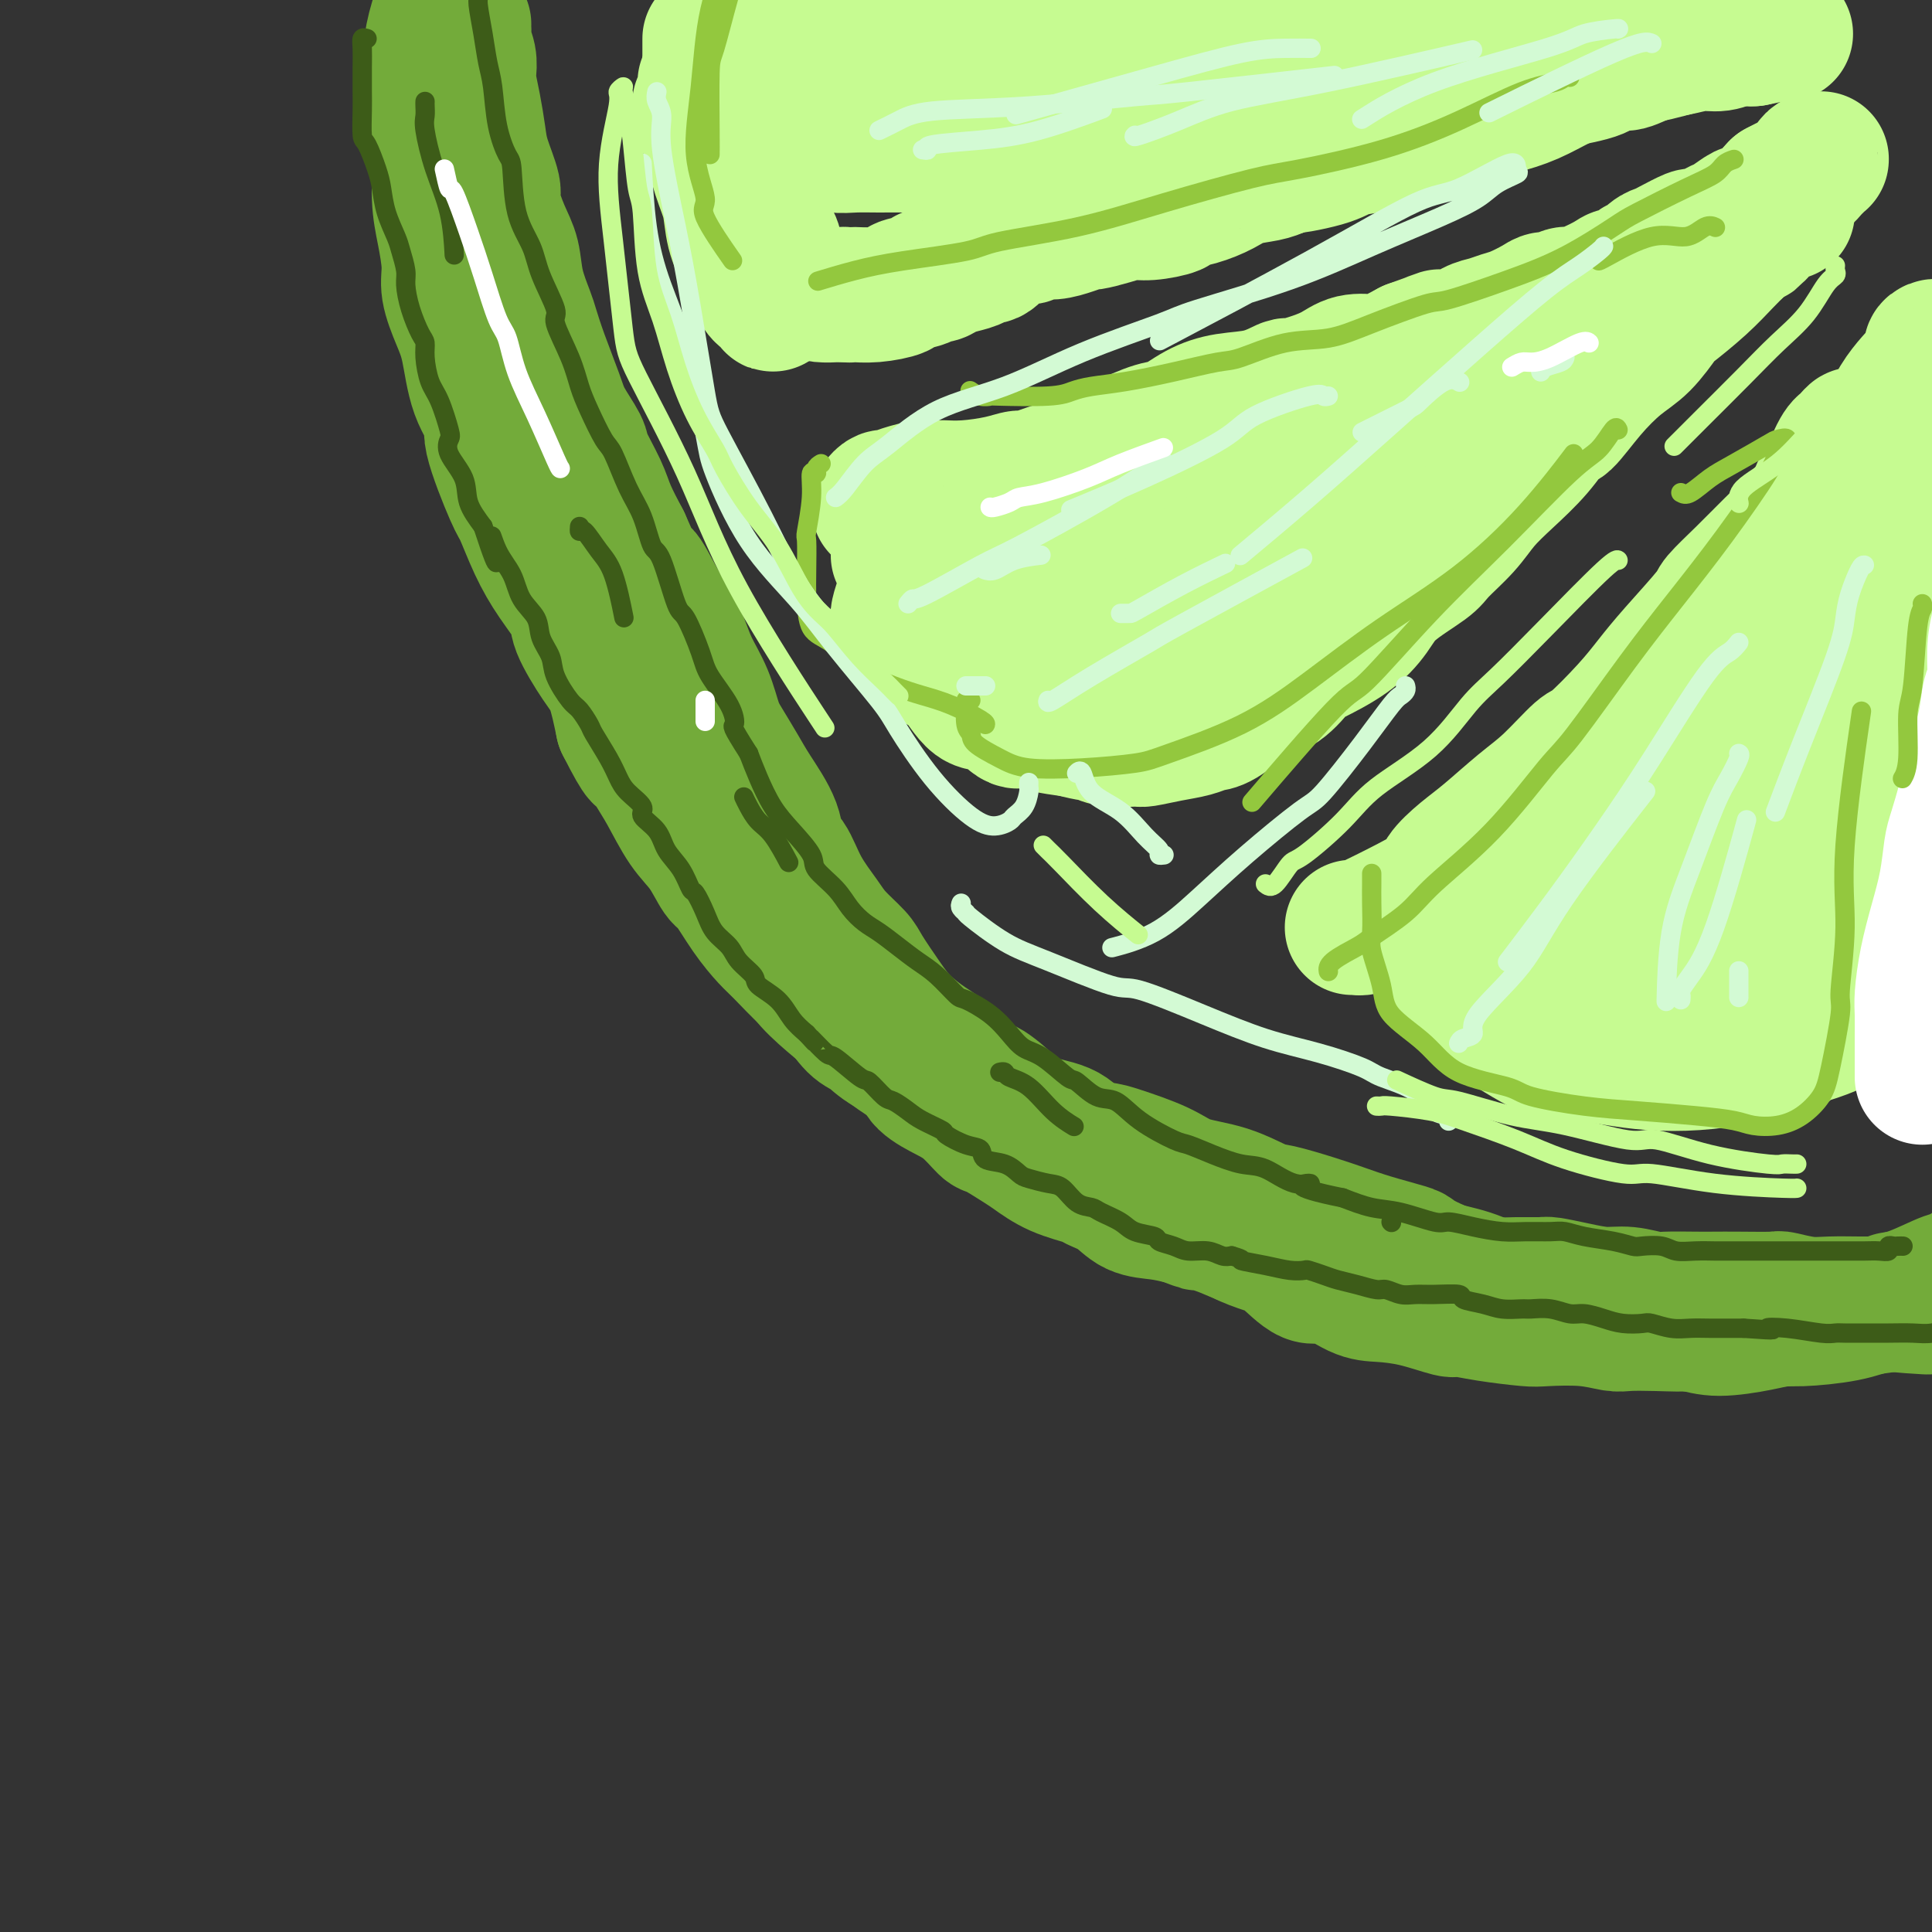 <svg viewBox='0 0 400 400' version='1.1' xmlns='http://www.w3.org/2000/svg' xmlns:xlink='http://www.w3.org/1999/xlink'><rect x="0" y="0" width="400" height="400" fill="#333333" stroke="none"/><g fill='none' stroke='rgb(115,171,58)' stroke-width='28' stroke-linecap='round' stroke-linejoin='round'><path d='M96,5c-0.008,0.352 -0.016,0.703 0,1c0.016,0.297 0.056,0.539 0,1c-0.056,0.461 -0.208,1.143 0,2c0.208,0.857 0.777,1.891 1,3c0.223,1.109 0.100,2.292 0,3c-0.100,0.708 -0.176,0.939 0,2c0.176,1.061 0.606,2.952 1,5c0.394,2.048 0.752,4.252 1,6c0.248,1.748 0.385,3.039 1,5c0.615,1.961 1.708,4.591 2,6c0.292,1.409 -0.216,1.596 0,3c0.216,1.404 1.157,4.026 2,6c0.843,1.974 1.590,3.301 2,5c0.410,1.699 0.484,3.770 1,6c0.516,2.230 1.474,4.618 2,6c0.526,1.382 0.621,1.757 1,3c0.379,1.243 1.041,3.355 2,6c0.959,2.645 2.214,5.824 3,8c0.786,2.176 1.102,3.350 2,5c0.898,1.650 2.379,3.776 3,5c0.621,1.224 0.383,1.544 1,3c0.617,1.456 2.089,4.046 3,6c0.911,1.954 1.260,3.273 2,5c0.740,1.727 1.870,3.864 3,6'/><path d='M129,112c4.169,9.549 3.591,6.923 4,7c0.409,0.077 1.804,2.857 3,5c1.196,2.143 2.193,3.648 3,5c0.807,1.352 1.422,2.552 2,4c0.578,1.448 1.117,3.146 2,5c0.883,1.854 2.111,3.865 3,6c0.889,2.135 1.440,4.394 2,6c0.560,1.606 1.129,2.560 2,4c0.871,1.440 2.043,3.366 3,5c0.957,1.634 1.700,2.977 3,5c1.300,2.023 3.156,4.726 4,7c0.844,2.274 0.675,4.120 1,5c0.325,0.880 1.145,0.795 2,2c0.855,1.205 1.746,3.698 3,6c1.254,2.302 2.870,4.411 4,6c1.130,1.589 1.774,2.658 3,4c1.226,1.342 3.034,2.958 4,4c0.966,1.042 1.089,1.511 2,3c0.911,1.489 2.611,3.997 4,6c1.389,2.003 2.466,3.500 4,5c1.534,1.500 3.524,3.003 5,4c1.476,0.997 2.439,1.489 4,3c1.561,1.511 3.720,4.042 5,5c1.280,0.958 1.680,0.342 3,1c1.320,0.658 3.560,2.588 5,4c1.440,1.412 2.082,2.306 4,3c1.918,0.694 5.113,1.189 7,2c1.887,0.811 2.464,1.939 4,3c1.536,1.061 4.029,2.055 6,3c1.971,0.945 3.420,1.841 5,3c1.580,1.159 3.290,2.579 5,4'/><path d='M240,247c9.544,6.240 6.904,4.341 7,4c0.096,-0.341 2.928,0.877 5,2c2.072,1.123 3.385,2.151 5,3c1.615,0.849 3.534,1.520 5,2c1.466,0.480 2.480,0.769 4,2c1.520,1.231 3.548,3.403 5,4c1.452,0.597 2.330,-0.382 4,0c1.670,0.382 4.132,2.126 6,3c1.868,0.874 3.143,0.878 5,1c1.857,0.122 4.297,0.362 7,1c2.703,0.638 5.667,1.674 7,2c1.333,0.326 1.033,-0.057 2,0c0.967,0.057 3.200,0.555 6,1c2.800,0.445 6.165,0.837 8,1c1.835,0.163 2.139,0.096 4,0c1.861,-0.096 5.278,-0.221 8,0c2.722,0.221 4.749,0.788 6,1c1.251,0.212 1.724,0.071 3,0c1.276,-0.071 3.353,-0.070 6,0c2.647,0.070 5.863,0.211 8,0c2.137,-0.211 3.195,-0.774 5,-1c1.805,-0.226 4.356,-0.116 7,0c2.644,0.116 5.383,0.239 7,0c1.617,-0.239 2.114,-0.839 3,-1c0.886,-0.161 2.160,0.116 4,0c1.840,-0.116 4.245,-0.625 7,-1c2.755,-0.375 5.860,-0.614 7,-1c1.140,-0.386 0.316,-0.918 1,-1c0.684,-0.082 2.876,0.286 5,0c2.124,-0.286 4.178,-1.224 6,-2c1.822,-0.776 3.411,-1.388 5,-2'/><path d='M408,265c6.460,-1.582 3.611,-1.538 3,-2c-0.611,-0.462 1.016,-1.430 2,-2c0.984,-0.570 1.326,-0.741 2,-1c0.674,-0.259 1.681,-0.606 2,-1c0.319,-0.394 -0.049,-0.834 0,-1c0.049,-0.166 0.515,-0.059 1,0c0.485,0.059 0.988,0.069 1,0c0.012,-0.069 -0.468,-0.217 -1,0c-0.532,0.217 -1.116,0.800 -2,1c-0.884,0.200 -2.069,0.017 -4,1c-1.931,0.983 -4.609,3.131 -6,4c-1.391,0.869 -1.496,0.457 -3,1c-1.504,0.543 -4.407,2.040 -7,3c-2.593,0.960 -4.875,1.384 -7,2c-2.125,0.616 -4.094,1.423 -7,2c-2.906,0.577 -6.750,0.922 -9,1c-2.250,0.078 -2.908,-0.113 -4,0c-1.092,0.113 -2.619,0.528 -5,1c-2.381,0.472 -5.617,0.999 -8,1c-2.383,0.001 -3.912,-0.525 -6,-1c-2.088,-0.475 -4.734,-0.901 -6,-1c-1.266,-0.099 -1.151,0.128 -3,0c-1.849,-0.128 -5.661,-0.610 -8,-1c-2.339,-0.390 -3.204,-0.689 -5,-1c-1.796,-0.311 -4.523,-0.636 -7,-1c-2.477,-0.364 -4.705,-0.768 -6,-1c-1.295,-0.232 -1.656,-0.293 -3,-1c-1.344,-0.707 -3.670,-2.059 -6,-3c-2.330,-0.941 -4.665,-1.470 -7,-2'/><path d='M299,263c-3.806,-1.573 -5.319,-2.504 -6,-3c-0.681,-0.496 -0.528,-0.557 -2,-1c-1.472,-0.443 -4.569,-1.269 -7,-2c-2.431,-0.731 -4.198,-1.369 -6,-2c-1.802,-0.631 -3.640,-1.257 -6,-2c-2.360,-0.743 -5.243,-1.605 -7,-2c-1.757,-0.395 -2.389,-0.323 -4,-1c-1.611,-0.677 -4.200,-2.104 -7,-3c-2.800,-0.896 -5.810,-1.261 -8,-2c-2.190,-0.739 -3.560,-1.853 -6,-3c-2.440,-1.147 -5.949,-2.327 -8,-3c-2.051,-0.673 -2.642,-0.838 -4,-1c-1.358,-0.162 -3.481,-0.320 -6,-1c-2.519,-0.680 -5.434,-1.882 -8,-3c-2.566,-1.118 -4.782,-2.153 -7,-3c-2.218,-0.847 -4.437,-1.506 -7,-3c-2.563,-1.494 -5.471,-3.823 -7,-5c-1.529,-1.177 -1.677,-1.203 -3,-2c-1.323,-0.797 -3.819,-2.364 -6,-4c-2.181,-1.636 -4.048,-3.340 -6,-5c-1.952,-1.660 -3.989,-3.274 -6,-5c-2.011,-1.726 -3.996,-3.563 -5,-5c-1.004,-1.437 -1.025,-2.472 -2,-4c-0.975,-1.528 -2.903,-3.548 -5,-6c-2.097,-2.452 -4.365,-5.337 -6,-7c-1.635,-1.663 -2.639,-2.106 -4,-4c-1.361,-1.894 -3.080,-5.240 -4,-7c-0.920,-1.760 -1.040,-1.936 -2,-3c-0.960,-1.064 -2.758,-3.017 -4,-5c-1.242,-1.983 -1.926,-3.995 -3,-6c-1.074,-2.005 -2.537,-4.002 -4,-6'/><path d='M133,154c-5.904,-8.451 -3.664,-5.579 -3,-5c0.664,0.579 -0.249,-1.133 -1,-3c-0.751,-1.867 -1.340,-3.887 -2,-6c-0.660,-2.113 -1.389,-4.317 -2,-6c-0.611,-1.683 -1.103,-2.843 -2,-5c-0.897,-2.157 -2.200,-5.311 -3,-7c-0.800,-1.689 -1.098,-1.915 -2,-3c-0.902,-1.085 -2.410,-3.030 -3,-5c-0.590,-1.970 -0.262,-3.966 -1,-6c-0.738,-2.034 -2.541,-4.105 -3,-6c-0.459,-1.895 0.425,-3.612 0,-6c-0.425,-2.388 -2.159,-5.445 -3,-7c-0.841,-1.555 -0.790,-1.608 -1,-3c-0.210,-1.392 -0.682,-4.123 -1,-6c-0.318,-1.877 -0.480,-2.899 -1,-5c-0.520,-2.101 -1.396,-5.281 -2,-7c-0.604,-1.719 -0.935,-1.977 -1,-3c-0.065,-1.023 0.138,-2.812 0,-5c-0.138,-2.188 -0.615,-4.775 -1,-7c-0.385,-2.225 -0.678,-4.087 -1,-6c-0.322,-1.913 -0.674,-3.878 -1,-6c-0.326,-2.122 -0.626,-4.401 -1,-6c-0.374,-1.599 -0.821,-2.519 -1,-4c-0.179,-1.481 -0.090,-3.522 0,-5c0.090,-1.478 0.182,-2.392 0,-4c-0.182,-1.608 -0.637,-3.911 -1,-6c-0.363,-2.089 -0.633,-3.966 -1,-5c-0.367,-1.034 -0.830,-1.226 -1,-2c-0.170,-0.774 -0.046,-2.132 0,-3c0.046,-0.868 0.013,-1.248 0,-2c-0.013,-0.752 -0.007,-1.876 0,-3'/><path d='M94,1c-1.233,-10.325 -0.317,-4.137 0,-2c0.317,2.137 0.033,0.222 0,-1c-0.033,-1.222 0.185,-1.750 0,-2c-0.185,-0.250 -0.774,-0.221 -1,0c-0.226,0.221 -0.088,0.635 0,1c0.088,0.365 0.128,0.682 0,1c-0.128,0.318 -0.424,0.638 -1,2c-0.576,1.362 -1.432,3.767 -2,6c-0.568,2.233 -0.846,4.294 -1,7c-0.154,2.706 -0.182,6.058 0,8c0.182,1.942 0.575,2.473 1,4c0.425,1.527 0.883,4.051 1,7c0.117,2.949 -0.106,6.322 0,9c0.106,2.678 0.543,4.662 1,7c0.457,2.338 0.936,5.029 1,7c0.064,1.971 -0.286,3.221 0,5c0.286,1.779 1.208,4.085 2,6c0.792,1.915 1.455,3.438 2,6c0.545,2.562 0.971,6.163 2,9c1.029,2.837 2.662,4.911 3,6c0.338,1.089 -0.620,1.195 0,4c0.620,2.805 2.818,8.309 4,11c1.182,2.691 1.347,2.569 2,4c0.653,1.431 1.795,4.417 3,7c1.205,2.583 2.472,4.764 4,7c1.528,2.236 3.315,4.527 4,6c0.685,1.473 0.266,2.127 1,4c0.734,1.873 2.621,4.966 4,7c1.379,2.034 2.251,3.010 3,5c0.749,1.990 1.374,4.995 2,8'/><path d='M129,150c4.378,8.658 3.823,6.302 4,6c0.177,-0.302 1.087,1.450 2,3c0.913,1.550 1.829,2.898 3,5c1.171,2.102 2.599,4.960 4,7c1.401,2.040 2.777,3.264 4,5c1.223,1.736 2.292,3.984 3,5c0.708,1.016 1.055,0.798 2,2c0.945,1.202 2.489,3.822 4,6c1.511,2.178 2.991,3.915 4,5c1.009,1.085 1.547,1.520 3,3c1.453,1.480 3.820,4.006 5,5c1.180,0.994 1.173,0.457 2,1c0.827,0.543 2.489,2.165 4,4c1.511,1.835 2.871,3.884 4,5c1.129,1.116 2.026,1.299 3,2c0.974,0.701 2.023,1.918 4,3c1.977,1.082 4.880,2.028 6,3c1.120,0.972 0.457,1.971 1,3c0.543,1.029 2.292,2.090 4,3c1.708,0.910 3.376,1.671 5,3c1.624,1.329 3.205,3.227 4,4c0.795,0.773 0.805,0.420 2,1c1.195,0.580 3.575,2.091 5,3c1.425,0.909 1.897,1.215 3,2c1.103,0.785 2.839,2.049 5,3c2.161,0.951 4.748,1.589 6,2c1.252,0.411 1.170,0.596 2,1c0.830,0.404 2.573,1.026 4,2c1.427,0.974 2.538,2.301 4,3c1.462,0.699 3.275,0.771 5,1c1.725,0.229 3.363,0.614 5,1'/><path d='M245,252c4.518,1.738 2.814,1.081 3,1c0.186,-0.081 2.264,0.412 4,1c1.736,0.588 3.131,1.271 5,2c1.869,0.729 4.210,1.505 6,2c1.790,0.495 3.027,0.710 4,1c0.973,0.290 1.681,0.656 3,1c1.319,0.344 3.250,0.667 5,1c1.750,0.333 3.318,0.677 5,1c1.682,0.323 3.476,0.625 5,1c1.524,0.375 2.776,0.822 4,1c1.224,0.178 2.419,0.086 4,0c1.581,-0.086 3.548,-0.166 5,0c1.452,0.166 2.389,0.580 4,1c1.611,0.420 3.895,0.847 6,1c2.105,0.153 4.029,0.031 6,0c1.971,-0.031 3.989,0.029 5,0c1.011,-0.029 1.017,-0.148 2,0c0.983,0.148 2.945,0.561 5,1c2.055,0.439 4.202,0.902 6,1c1.798,0.098 3.246,-0.170 5,0c1.754,0.170 3.813,0.778 5,1c1.187,0.222 1.503,0.060 3,0c1.497,-0.060 4.177,-0.017 6,0c1.823,0.017 2.791,0.008 4,0c1.209,-0.008 2.660,-0.016 5,0c2.340,0.016 5.569,0.057 7,0c1.431,-0.057 1.063,-0.211 2,0c0.937,0.211 3.179,0.789 5,1c1.821,0.211 3.221,0.057 5,0c1.779,-0.057 3.937,-0.016 6,0c2.063,0.016 4.032,0.008 6,0'/><path d='M391,270c15.826,0.993 4.390,0.476 1,0c-3.390,-0.476 1.266,-0.911 4,-1c2.734,-0.089 3.547,0.170 5,0c1.453,-0.170 3.548,-0.767 5,-1c1.452,-0.233 2.261,-0.101 3,0c0.739,0.101 1.406,0.171 2,0c0.594,-0.171 1.114,-0.582 2,-1c0.886,-0.418 2.136,-0.844 3,-1c0.864,-0.156 1.340,-0.044 2,0c0.660,0.044 1.504,0.018 2,0c0.496,-0.018 0.644,-0.029 1,0c0.356,0.029 0.918,0.099 1,0c0.082,-0.099 -0.318,-0.367 0,0c0.318,0.367 1.355,1.368 2,2c0.645,0.632 0.899,0.895 1,1c0.101,0.105 0.051,0.053 0,0'/></g>
<g fill='none' stroke='rgb(198,251,145)' stroke-width='28' stroke-linecap='round' stroke-linejoin='round'><path d='M147,8c-0.001,0.259 -0.002,0.519 0,1c0.002,0.481 0.006,1.184 0,2c-0.006,0.816 -0.023,1.746 0,4c0.023,2.254 0.085,5.834 0,8c-0.085,2.166 -0.317,2.920 0,5c0.317,2.080 1.184,5.487 2,8c0.816,2.513 1.579,4.132 2,6c0.421,1.868 0.498,3.987 1,6c0.502,2.013 1.430,3.922 2,5c0.570,1.078 0.784,1.325 1,2c0.216,0.675 0.436,1.779 1,3c0.564,1.221 1.472,2.559 2,3c0.528,0.441 0.677,-0.015 1,0c0.323,0.015 0.819,0.500 1,1c0.181,0.500 0.045,1.015 0,1c-0.045,-0.015 0.000,-0.561 0,-1c-0.000,-0.439 -0.045,-0.770 0,-1c0.045,-0.230 0.182,-0.359 0,-1c-0.182,-0.641 -0.682,-1.793 -1,-3c-0.318,-1.207 -0.455,-2.467 -1,-4c-0.545,-1.533 -1.497,-3.338 -2,-5c-0.503,-1.662 -0.558,-3.182 -1,-4c-0.442,-0.818 -1.270,-0.935 -2,-2c-0.730,-1.065 -1.361,-3.079 -2,-5c-0.639,-1.921 -1.288,-3.748 -2,-5c-0.712,-1.252 -1.489,-1.929 -2,-3c-0.511,-1.071 -0.755,-2.535 -1,-4'/><path d='M146,25c-2.166,-6.178 -0.580,-2.622 0,-2c0.580,0.622 0.156,-1.689 0,-3c-0.156,-1.311 -0.043,-1.622 0,-2c0.043,-0.378 0.016,-0.822 0,-1c-0.016,-0.178 -0.020,-0.091 0,0c0.020,0.091 0.065,0.187 0,1c-0.065,0.813 -0.239,2.344 0,3c0.239,0.656 0.891,0.439 1,1c0.109,0.561 -0.326,1.901 0,3c0.326,1.099 1.414,1.957 2,3c0.586,1.043 0.671,2.270 1,3c0.329,0.730 0.901,0.963 1,2c0.099,1.037 -0.276,2.878 0,4c0.276,1.122 1.204,1.526 2,2c0.796,0.474 1.460,1.018 2,2c0.540,0.982 0.956,2.401 1,3c0.044,0.599 -0.283,0.377 0,1c0.283,0.623 1.175,2.089 2,3c0.825,0.911 1.582,1.265 2,2c0.418,0.735 0.495,1.850 1,3c0.505,1.150 1.436,2.336 2,3c0.564,0.664 0.759,0.805 1,1c0.241,0.195 0.526,0.445 1,1c0.474,0.555 1.137,1.417 2,2c0.863,0.583 1.925,0.888 3,1c1.075,0.112 2.164,0.032 3,0c0.836,-0.032 1.418,-0.016 2,0'/><path d='M175,61c1.529,0.142 1.352,-0.003 2,0c0.648,0.003 2.119,0.155 4,0c1.881,-0.155 4.170,-0.615 5,-1c0.830,-0.385 0.199,-0.695 1,-1c0.801,-0.305 3.032,-0.607 4,-1c0.968,-0.393 0.673,-0.879 1,-1c0.327,-0.121 1.277,0.121 2,0c0.723,-0.121 1.219,-0.605 2,-1c0.781,-0.395 1.848,-0.701 3,-1c1.152,-0.299 2.390,-0.590 3,-1c0.610,-0.410 0.591,-0.937 1,-1c0.409,-0.063 1.247,0.338 2,0c0.753,-0.338 1.423,-1.415 2,-2c0.577,-0.585 1.063,-0.678 2,-1c0.937,-0.322 2.326,-0.874 3,-1c0.674,-0.126 0.633,0.172 1,0c0.367,-0.172 1.143,-0.816 2,-1c0.857,-0.184 1.797,0.092 3,0c1.203,-0.092 2.671,-0.550 4,-1c1.329,-0.450 2.520,-0.890 3,-1c0.480,-0.110 0.249,0.111 1,0c0.751,-0.111 2.486,-0.555 4,-1c1.514,-0.445 2.809,-0.892 4,-1c1.191,-0.108 2.279,0.123 4,0c1.721,-0.123 4.076,-0.600 5,-1c0.924,-0.400 0.418,-0.723 1,-1c0.582,-0.277 2.253,-0.508 4,-1c1.747,-0.492 3.571,-1.245 5,-2c1.429,-0.755 2.462,-1.511 4,-2c1.538,-0.489 3.582,-0.711 5,-1c1.418,-0.289 2.209,-0.644 3,-1'/><path d='M265,35c14.299,-4.217 5.047,-1.760 3,-1c-2.047,0.760 3.112,-0.176 6,-1c2.888,-0.824 3.507,-1.534 5,-2c1.493,-0.466 3.861,-0.687 5,-1c1.139,-0.313 1.050,-0.718 2,-1c0.950,-0.282 2.941,-0.442 5,-1c2.059,-0.558 4.187,-1.513 6,-2c1.813,-0.487 3.310,-0.504 5,-1c1.690,-0.496 3.573,-1.469 5,-2c1.427,-0.531 2.399,-0.620 4,-1c1.601,-0.380 3.830,-1.053 6,-2c2.170,-0.947 4.281,-2.170 6,-3c1.719,-0.830 3.046,-1.269 5,-2c1.954,-0.731 4.535,-1.755 6,-2c1.465,-0.245 1.812,0.289 3,0c1.188,-0.289 3.215,-1.402 5,-2c1.785,-0.598 3.326,-0.681 5,-1c1.674,-0.319 3.481,-0.874 5,-1c1.519,-0.126 2.749,0.176 4,0c1.251,-0.176 2.524,-0.832 3,-1c0.476,-0.168 0.154,0.151 1,0c0.846,-0.151 2.858,-0.773 4,-1c1.142,-0.227 1.412,-0.061 2,0c0.588,0.061 1.492,0.016 2,0c0.508,-0.016 0.620,-0.001 1,0c0.380,0.001 1.030,-0.010 1,0c-0.030,0.010 -0.739,0.041 -1,0c-0.261,-0.041 -0.075,-0.155 -1,0c-0.925,0.155 -2.963,0.577 -5,1'/><path d='M363,8c-1.000,0.120 -0.999,-0.081 -3,0c-2.001,0.081 -6.003,0.445 -9,1c-2.997,0.555 -4.990,1.300 -8,2c-3.010,0.700 -7.036,1.353 -9,2c-1.964,0.647 -1.866,1.286 -4,2c-2.134,0.714 -6.501,1.501 -10,2c-3.499,0.499 -6.131,0.708 -9,1c-2.869,0.292 -5.975,0.666 -9,1c-3.025,0.334 -5.968,0.629 -9,1c-3.032,0.371 -6.154,0.818 -8,1c-1.846,0.182 -2.418,0.100 -4,0c-1.582,-0.100 -4.176,-0.216 -7,0c-2.824,0.216 -5.878,0.764 -9,1c-3.122,0.236 -6.310,0.158 -8,0c-1.690,-0.158 -1.881,-0.397 -4,0c-2.119,0.397 -6.165,1.430 -9,2c-2.835,0.570 -4.457,0.679 -7,1c-2.543,0.321 -6.007,0.856 -9,1c-2.993,0.144 -5.517,-0.102 -7,0c-1.483,0.102 -1.927,0.553 -4,1c-2.073,0.447 -5.774,0.890 -8,1c-2.226,0.110 -2.975,-0.114 -5,0c-2.025,0.114 -5.325,0.566 -8,1c-2.675,0.434 -4.726,0.849 -6,1c-1.274,0.151 -1.773,0.037 -3,0c-1.227,-0.037 -3.183,0.004 -5,0c-1.817,-0.004 -3.495,-0.054 -5,0c-1.505,0.054 -2.836,0.210 -4,0c-1.164,-0.210 -2.159,-0.787 -3,-1c-0.841,-0.213 -1.526,-0.061 -2,0c-0.474,0.061 -0.737,0.030 -1,0'/><path d='M167,29c-3.766,-0.331 -1.682,-0.659 -1,-1c0.682,-0.341 -0.039,-0.697 0,-1c0.039,-0.303 0.838,-0.554 2,-1c1.162,-0.446 2.685,-1.088 5,-2c2.315,-0.912 5.420,-2.092 9,-3c3.580,-0.908 7.633,-1.542 10,-2c2.367,-0.458 3.047,-0.740 6,-1c2.953,-0.260 8.178,-0.500 13,-1c4.822,-0.500 9.241,-1.262 13,-2c3.759,-0.738 6.857,-1.452 11,-2c4.143,-0.548 9.332,-0.932 12,-1c2.668,-0.068 2.816,0.178 5,0c2.184,-0.178 6.406,-0.780 10,-1c3.594,-0.220 6.561,-0.059 9,0c2.439,0.059 4.352,0.016 6,0c1.648,-0.016 3.033,-0.005 4,0c0.967,0.005 1.516,0.005 2,0c0.484,-0.005 0.904,-0.017 1,0c0.096,0.017 -0.130,0.061 0,0c0.130,-0.061 0.617,-0.227 0,0c-0.617,0.227 -2.338,0.846 -3,1c-0.662,0.154 -0.265,-0.159 -2,0c-1.735,0.159 -5.600,0.790 -9,1c-3.400,0.210 -6.334,0.000 -10,0c-3.666,-0.000 -8.065,0.210 -12,0c-3.935,-0.210 -7.405,-0.840 -10,-1c-2.595,-0.160 -4.314,0.149 -7,0c-2.686,-0.149 -6.339,-0.757 -10,-1c-3.661,-0.243 -7.331,-0.122 -11,0'/><path d='M210,11c-13.251,0.065 -9.379,0.228 -10,0c-0.621,-0.228 -5.735,-0.846 -8,-1c-2.265,-0.154 -1.681,0.155 -4,0c-2.319,-0.155 -7.543,-0.774 -10,-1c-2.457,-0.226 -2.148,-0.061 -3,0c-0.852,0.061 -2.864,0.016 -4,0c-1.136,-0.016 -1.395,-0.004 -2,0c-0.605,0.004 -1.557,0.001 -1,0c0.557,-0.001 2.622,0.000 5,0c2.378,-0.000 5.067,-0.003 9,0c3.933,0.003 9.108,0.011 12,0c2.892,-0.011 3.500,-0.040 7,0c3.500,0.040 9.892,0.148 15,0c5.108,-0.148 8.932,-0.553 14,-1c5.068,-0.447 11.381,-0.935 15,-1c3.619,-0.065 4.545,0.292 8,0c3.455,-0.292 9.439,-1.234 15,-2c5.561,-0.766 10.699,-1.357 16,-2c5.301,-0.643 10.764,-1.339 16,-2c5.236,-0.661 10.244,-1.287 15,-2c4.756,-0.713 9.260,-1.512 12,-2c2.740,-0.488 3.718,-0.667 6,-1c2.282,-0.333 5.869,-0.822 9,-1c3.131,-0.178 5.806,-0.045 8,0c2.194,0.045 3.905,0.001 5,0c1.095,-0.001 1.572,0.041 2,0c0.428,-0.041 0.808,-0.165 1,0c0.192,0.165 0.198,0.619 0,1c-0.198,0.381 -0.599,0.691 -1,1'/><path d='M357,-3c1.633,0.788 -1.784,1.757 -5,3c-3.216,1.243 -6.231,2.758 -10,4c-3.769,1.242 -8.291,2.209 -11,3c-2.709,0.791 -3.605,1.404 -7,2c-3.395,0.596 -9.289,1.175 -14,2c-4.711,0.825 -8.240,1.898 -13,3c-4.760,1.102 -10.752,2.235 -14,3c-3.248,0.765 -3.754,1.163 -7,2c-3.246,0.837 -9.233,2.111 -14,3c-4.767,0.889 -8.313,1.391 -12,2c-3.687,0.609 -7.513,1.326 -12,2c-4.487,0.674 -9.633,1.305 -12,2c-2.367,0.695 -1.955,1.454 -4,2c-2.045,0.546 -6.548,0.878 -10,2c-3.452,1.122 -5.852,3.033 -7,4c-1.148,0.967 -1.042,0.991 -1,1c0.042,0.009 0.021,0.005 0,0'/><path d='M186,115c0.305,0.340 0.610,0.681 1,1c0.390,0.319 0.864,0.618 1,1c0.136,0.382 -0.066,0.847 0,1c0.066,0.153 0.399,-0.006 1,0c0.601,0.006 1.472,0.176 2,1c0.528,0.824 0.715,2.304 1,3c0.285,0.696 0.667,0.610 1,1c0.333,0.390 0.616,1.255 1,2c0.384,0.745 0.867,1.368 1,2c0.133,0.632 -0.085,1.271 0,2c0.085,0.729 0.474,1.546 1,2c0.526,0.454 1.190,0.543 2,1c0.810,0.457 1.765,1.281 2,2c0.235,0.719 -0.249,1.334 0,2c0.249,0.666 1.233,1.382 2,2c0.767,0.618 1.318,1.139 2,2c0.682,0.861 1.496,2.063 2,3c0.504,0.937 0.698,1.610 1,2c0.302,0.390 0.712,0.497 1,1c0.288,0.503 0.456,1.403 1,2c0.544,0.597 1.466,0.892 2,1c0.534,0.108 0.679,0.029 1,0c0.321,-0.029 0.817,-0.008 1,0c0.183,0.008 0.052,0.002 0,0c-0.052,-0.002 -0.026,-0.001 0,0'/><path d='M182,105c-0.100,-0.303 -0.199,-0.607 0,-1c0.199,-0.393 0.697,-0.876 1,-1c0.303,-0.124 0.411,0.110 1,0c0.589,-0.110 1.659,-0.565 3,-1c1.341,-0.435 2.952,-0.851 4,-1c1.048,-0.149 1.531,-0.030 2,0c0.469,0.030 0.924,-0.029 2,0c1.076,0.029 2.774,0.145 5,0c2.226,-0.145 4.979,-0.552 7,-1c2.021,-0.448 3.311,-0.937 4,-1c0.689,-0.063 0.779,0.302 2,0c1.221,-0.302 3.575,-1.269 6,-2c2.425,-0.731 4.923,-1.224 7,-2c2.077,-0.776 3.732,-1.833 6,-3c2.268,-1.167 5.147,-2.444 7,-3c1.853,-0.556 2.679,-0.391 4,-1c1.321,-0.609 3.136,-1.991 5,-3c1.864,-1.009 3.778,-1.646 6,-2c2.222,-0.354 4.751,-0.426 7,-1c2.249,-0.574 4.218,-1.650 5,-2c0.782,-0.350 0.378,0.025 1,0c0.622,-0.025 2.270,-0.451 4,-1c1.730,-0.549 3.544,-1.221 5,-2c1.456,-0.779 2.556,-1.665 4,-2c1.444,-0.335 3.232,-0.121 4,0c0.768,0.121 0.514,0.148 1,0c0.486,-0.148 1.710,-0.471 3,-1c1.290,-0.529 2.645,-1.265 4,-2'/><path d='M292,72c10.699,-3.803 4.445,-1.810 3,-1c-1.445,0.810 1.919,0.439 4,0c2.081,-0.439 2.878,-0.944 3,-1c0.122,-0.056 -0.433,0.337 0,0c0.433,-0.337 1.853,-1.403 3,-2c1.147,-0.597 2.022,-0.724 3,-1c0.978,-0.276 2.058,-0.700 3,-1c0.942,-0.300 1.747,-0.477 3,-1c1.253,-0.523 2.954,-1.394 4,-2c1.046,-0.606 1.437,-0.949 2,-1c0.563,-0.051 1.299,0.190 2,0c0.701,-0.190 1.367,-0.812 2,-1c0.633,-0.188 1.233,0.057 2,0c0.767,-0.057 1.701,-0.416 3,-1c1.299,-0.584 2.963,-1.395 4,-2c1.037,-0.605 1.446,-1.006 2,-1c0.554,0.006 1.251,0.419 2,0c0.749,-0.419 1.549,-1.669 2,-2c0.451,-0.331 0.552,0.257 1,0c0.448,-0.257 1.242,-1.361 2,-2c0.758,-0.639 1.481,-0.815 2,-1c0.519,-0.185 0.835,-0.379 2,-1c1.165,-0.621 3.178,-1.671 4,-2c0.822,-0.329 0.452,0.062 1,0c0.548,-0.062 2.015,-0.575 3,-1c0.985,-0.425 1.488,-0.760 2,-1c0.512,-0.240 1.032,-0.385 2,-1c0.968,-0.615 2.383,-1.701 3,-2c0.617,-0.299 0.435,0.189 1,0c0.565,-0.189 1.876,-1.054 3,-2c1.124,-0.946 2.062,-1.973 3,-3'/><path d='M368,39c5.387,-2.903 3.355,-1.160 3,-1c-0.355,0.160 0.966,-1.264 2,-2c1.034,-0.736 1.779,-0.786 2,-1c0.221,-0.214 -0.084,-0.594 0,-1c0.084,-0.406 0.555,-0.838 1,-1c0.445,-0.162 0.863,-0.055 1,0c0.137,0.055 -0.006,0.059 0,0c0.006,-0.059 0.160,-0.179 0,0c-0.160,0.179 -0.635,0.657 -1,1c-0.365,0.343 -0.619,0.551 -1,1c-0.381,0.449 -0.888,1.139 -2,2c-1.112,0.861 -2.827,1.891 -4,3c-1.173,1.109 -1.802,2.296 -3,3c-1.198,0.704 -2.965,0.925 -5,2c-2.035,1.075 -4.337,3.004 -6,4c-1.663,0.996 -2.686,1.058 -4,2c-1.314,0.942 -2.918,2.765 -5,4c-2.082,1.235 -4.642,1.884 -7,3c-2.358,1.116 -4.514,2.699 -7,4c-2.486,1.301 -5.302,2.319 -7,3c-1.698,0.681 -2.280,1.025 -4,2c-1.720,0.975 -4.579,2.583 -7,4c-2.421,1.417 -4.404,2.645 -7,4c-2.596,1.355 -5.806,2.838 -8,4c-2.194,1.162 -3.372,2.002 -6,3c-2.628,0.998 -6.708,2.153 -9,3c-2.292,0.847 -2.798,1.385 -4,2c-1.202,0.615 -3.101,1.308 -5,2'/><path d='M275,89c-12.540,5.773 -8.389,3.204 -8,3c0.389,-0.204 -2.985,1.957 -6,3c-3.015,1.043 -5.670,0.970 -7,1c-1.330,0.030 -1.336,0.164 -3,1c-1.664,0.836 -4.986,2.373 -7,3c-2.014,0.627 -2.721,0.344 -5,1c-2.279,0.656 -6.131,2.249 -8,3c-1.869,0.751 -1.755,0.659 -3,1c-1.245,0.341 -3.850,1.116 -6,2c-2.150,0.884 -3.845,1.876 -6,3c-2.155,1.124 -4.768,2.380 -7,3c-2.232,0.620 -4.082,0.602 -5,1c-0.918,0.398 -0.904,1.210 -2,2c-1.096,0.790 -3.302,1.558 -5,2c-1.698,0.442 -2.890,0.559 -4,1c-1.110,0.441 -2.140,1.205 -3,2c-0.860,0.795 -1.550,1.621 -2,2c-0.450,0.379 -0.659,0.310 -1,1c-0.341,0.690 -0.813,2.137 -1,3c-0.187,0.863 -0.090,1.142 0,2c0.090,0.858 0.172,2.295 1,3c0.828,0.705 2.402,0.677 3,1c0.598,0.323 0.220,0.998 1,2c0.780,1.002 2.716,2.333 4,3c1.284,0.667 1.914,0.672 3,2c1.086,1.328 2.627,3.981 4,5c1.373,1.019 2.578,0.406 4,1c1.422,0.594 3.062,2.396 4,3c0.938,0.604 1.176,0.009 2,0c0.824,-0.009 2.236,0.569 4,1c1.764,0.431 3.882,0.716 6,1'/><path d='M222,151c4.122,1.093 4.425,0.826 5,1c0.575,0.174 1.420,0.790 3,1c1.580,0.210 3.893,0.014 5,0c1.107,-0.014 1.007,0.154 2,0c0.993,-0.154 3.079,-0.629 5,-1c1.921,-0.371 3.679,-0.639 5,-1c1.321,-0.361 2.206,-0.814 3,-1c0.794,-0.186 1.496,-0.103 3,-1c1.504,-0.897 3.808,-2.773 6,-4c2.192,-1.227 4.271,-1.804 6,-3c1.729,-1.196 3.109,-3.011 4,-4c0.891,-0.989 1.293,-1.154 3,-2c1.707,-0.846 4.720,-2.374 7,-4c2.280,-1.626 3.828,-3.351 5,-5c1.172,-1.649 1.968,-3.224 4,-5c2.032,-1.776 5.301,-3.754 7,-5c1.699,-1.246 1.829,-1.759 3,-3c1.171,-1.241 3.382,-3.209 5,-5c1.618,-1.791 2.644,-3.403 4,-5c1.356,-1.597 3.043,-3.177 5,-5c1.957,-1.823 4.185,-3.888 6,-6c1.815,-2.112 3.215,-4.271 4,-5c0.785,-0.729 0.953,-0.027 2,-1c1.047,-0.973 2.973,-3.620 5,-6c2.027,-2.380 4.155,-4.495 6,-6c1.845,-1.505 3.407,-2.402 5,-4c1.593,-1.598 3.217,-3.898 4,-5c0.783,-1.102 0.725,-1.007 2,-2c1.275,-0.993 3.882,-3.075 6,-5c2.118,-1.925 3.748,-3.693 5,-5c1.252,-1.307 2.126,-2.154 3,-3'/><path d='M360,51c13.366,-13.121 6.281,-5.425 4,-3c-2.281,2.425 0.243,-0.421 2,-2c1.757,-1.579 2.749,-1.890 3,-2c0.251,-0.110 -0.238,-0.019 0,0c0.238,0.019 1.203,-0.035 1,0c-0.203,0.035 -1.575,0.160 -2,0c-0.425,-0.160 0.096,-0.603 -1,0c-1.096,0.603 -3.810,2.253 -7,4c-3.190,1.747 -6.856,3.591 -11,6c-4.144,2.409 -8.765,5.383 -11,7c-2.235,1.617 -2.085,1.877 -5,4c-2.915,2.123 -8.894,6.108 -13,9c-4.106,2.892 -6.337,4.692 -10,7c-3.663,2.308 -8.756,5.123 -13,8c-4.244,2.877 -7.639,5.816 -10,7c-2.361,1.184 -3.687,0.614 -6,2c-2.313,1.386 -5.613,4.729 -9,7c-3.387,2.271 -6.860,3.470 -10,5c-3.140,1.530 -5.948,3.392 -9,5c-3.052,1.608 -6.347,2.963 -8,4c-1.653,1.037 -1.665,1.756 -3,3c-1.335,1.244 -3.992,3.013 -6,4c-2.008,0.987 -3.366,1.193 -5,2c-1.634,0.807 -3.543,2.216 -5,3c-1.457,0.784 -2.463,0.942 -3,1c-0.537,0.058 -0.606,0.016 -1,0c-0.394,-0.016 -1.113,-0.004 -1,0c0.113,0.004 1.056,0.002 2,0'/><path d='M223,132c-21.921,13.549 -3.724,3.421 3,0c6.724,-3.421 1.976,-0.134 3,0c1.024,0.134 7.822,-2.886 11,-4c3.178,-1.114 2.738,-0.321 5,-1c2.262,-0.679 7.226,-2.830 10,-4c2.774,-1.170 3.358,-1.360 5,-2c1.642,-0.640 4.341,-1.729 7,-3c2.659,-1.271 5.279,-2.722 8,-4c2.721,-1.278 5.545,-2.382 7,-3c1.455,-0.618 1.542,-0.751 2,-1c0.458,-0.249 1.285,-0.613 2,-1c0.715,-0.387 1.316,-0.796 1,-1c-0.316,-0.204 -1.549,-0.204 -2,0c-0.451,0.204 -0.122,0.611 -1,1c-0.878,0.389 -2.965,0.759 -4,1c-1.035,0.241 -1.019,0.354 -3,1c-1.981,0.646 -5.959,1.826 -9,3c-3.041,1.174 -5.145,2.342 -7,3c-1.855,0.658 -3.461,0.807 -5,2c-1.539,1.193 -3.012,3.430 -4,4c-0.988,0.570 -1.492,-0.528 -2,0c-0.508,0.528 -1.021,2.681 -2,4c-0.979,1.319 -2.422,1.806 -3,2c-0.578,0.194 -0.289,0.097 0,0'/><path d='M280,192c0.359,-0.025 0.717,-0.049 1,0c0.283,0.049 0.490,0.172 1,0c0.510,-0.172 1.325,-0.639 2,-1c0.675,-0.361 1.212,-0.617 2,-1c0.788,-0.383 1.828,-0.893 4,-2c2.172,-1.107 5.476,-2.809 7,-4c1.524,-1.191 1.269,-1.869 2,-3c0.731,-1.131 2.448,-2.714 4,-4c1.552,-1.286 2.939,-2.276 5,-4c2.061,-1.724 4.795,-4.182 7,-6c2.205,-1.818 3.881,-2.996 6,-5c2.119,-2.004 4.681,-4.836 6,-6c1.319,-1.164 1.394,-0.662 3,-2c1.606,-1.338 4.742,-4.516 7,-7c2.258,-2.484 3.639,-4.273 5,-6c1.361,-1.727 2.704,-3.391 5,-6c2.296,-2.609 5.545,-6.164 7,-8c1.455,-1.836 1.115,-1.952 2,-3c0.885,-1.048 2.995,-3.029 5,-5c2.005,-1.971 3.905,-3.931 6,-6c2.095,-2.069 4.386,-4.245 6,-6c1.614,-1.755 2.550,-3.088 3,-4c0.450,-0.912 0.414,-1.403 1,-2c0.586,-0.597 1.793,-1.298 3,-2'/><path d='M380,99c8.500,-8.969 4.749,-3.893 4,-3c-0.749,0.893 1.505,-2.398 3,-4c1.495,-1.602 2.232,-1.513 3,-2c0.768,-0.487 1.566,-1.548 2,-2c0.434,-0.452 0.502,-0.295 1,-1c0.498,-0.705 1.425,-2.271 2,-3c0.575,-0.729 0.799,-0.619 1,-1c0.201,-0.381 0.378,-1.253 1,-2c0.622,-0.747 1.688,-1.370 2,-2c0.312,-0.630 -0.130,-1.265 0,-2c0.130,-0.735 0.833,-1.568 1,-2c0.167,-0.432 -0.202,-0.464 0,-1c0.202,-0.536 0.976,-1.577 1,-2c0.024,-0.423 -0.703,-0.228 -1,0c-0.297,0.228 -0.166,0.489 0,1c0.166,0.511 0.366,1.274 0,2c-0.366,0.726 -1.297,1.417 -2,2c-0.703,0.583 -1.176,1.058 -2,2c-0.824,0.942 -1.997,2.352 -3,4c-1.003,1.648 -1.836,3.534 -3,5c-1.164,1.466 -2.659,2.510 -4,4c-1.341,1.490 -2.529,3.424 -3,4c-0.471,0.576 -0.225,-0.206 -1,1c-0.775,1.206 -2.569,4.401 -4,7c-1.431,2.599 -2.497,4.604 -4,6c-1.503,1.396 -3.443,2.184 -5,4c-1.557,1.816 -2.731,4.662 -4,7c-1.269,2.338 -2.635,4.169 -4,6'/><path d='M361,127c-6.615,9.191 -3.151,4.668 -3,4c0.151,-0.668 -3.010,2.519 -5,5c-1.990,2.481 -2.808,4.255 -4,6c-1.192,1.745 -2.758,3.460 -4,5c-1.242,1.540 -2.161,2.906 -3,4c-0.839,1.094 -1.597,1.918 -3,3c-1.403,1.082 -3.451,2.423 -5,4c-1.549,1.577 -2.600,3.388 -4,5c-1.400,1.612 -3.150,3.023 -4,4c-0.850,0.977 -0.799,1.519 -2,3c-1.201,1.481 -3.653,3.901 -6,6c-2.347,2.099 -4.588,3.876 -6,5c-1.412,1.124 -1.995,1.593 -3,3c-1.005,1.407 -2.432,3.752 -3,5c-0.568,1.248 -0.278,1.399 -1,2c-0.722,0.601 -2.457,1.651 -3,3c-0.543,1.349 0.105,2.997 0,4c-0.105,1.003 -0.963,1.360 -1,2c-0.037,0.640 0.748,1.564 1,2c0.252,0.436 -0.028,0.384 0,1c0.028,0.616 0.364,1.900 1,3c0.636,1.100 1.573,2.017 3,3c1.427,0.983 3.345,2.032 5,3c1.655,0.968 3.047,1.857 5,3c1.953,1.143 4.465,2.542 6,3c1.535,0.458 2.091,-0.024 4,0c1.909,0.024 5.172,0.553 8,1c2.828,0.447 5.222,0.810 8,1c2.778,0.190 5.940,0.205 9,0c3.060,-0.205 6.017,-0.630 8,-1c1.983,-0.370 2.991,-0.685 4,-1'/><path d='M363,218c7.916,-0.357 7.207,-1.250 8,-2c0.793,-0.750 3.088,-1.358 5,-2c1.912,-0.642 3.443,-1.317 5,-2c1.557,-0.683 3.142,-1.372 4,-2c0.858,-0.628 0.990,-1.193 2,-2c1.010,-0.807 2.896,-1.854 4,-3c1.104,-1.146 1.424,-2.389 2,-4c0.576,-1.611 1.408,-3.589 2,-6c0.592,-2.411 0.943,-5.254 1,-7c0.057,-1.746 -0.180,-2.395 0,-4c0.180,-1.605 0.776,-4.166 1,-7c0.224,-2.834 0.075,-5.940 0,-9c-0.075,-3.060 -0.076,-6.075 0,-9c0.076,-2.925 0.229,-5.759 0,-9c-0.229,-3.241 -0.839,-6.888 -1,-9c-0.161,-2.112 0.126,-2.689 0,-5c-0.126,-2.311 -0.664,-6.357 -1,-9c-0.336,-2.643 -0.470,-3.883 -1,-6c-0.530,-2.117 -1.455,-5.111 -2,-8c-0.545,-2.889 -0.708,-5.675 -1,-7c-0.292,-1.325 -0.713,-1.191 -1,-2c-0.287,-0.809 -0.440,-2.561 -1,-4c-0.560,-1.439 -1.526,-2.565 -2,-4c-0.474,-1.435 -0.455,-3.180 -1,-4c-0.545,-0.820 -1.652,-0.715 -2,-1c-0.348,-0.285 0.065,-0.961 0,-1c-0.065,-0.039 -0.609,0.559 -1,1c-0.391,0.441 -0.631,0.727 -1,1c-0.369,0.273 -0.869,0.535 -2,3c-1.131,2.465 -2.895,7.133 -4,10c-1.105,2.867 -1.553,3.934 -2,5'/><path d='M374,110c-2.041,5.523 -2.143,9.330 -3,13c-0.857,3.670 -2.469,7.203 -4,13c-1.531,5.797 -2.979,13.860 -4,18c-1.021,4.140 -1.613,4.359 -2,5c-0.387,0.641 -0.568,1.706 -1,4c-0.432,2.294 -1.116,5.819 -2,9c-0.884,3.181 -1.969,6.019 -3,8c-1.031,1.981 -2.010,3.105 -3,5c-0.990,1.895 -1.992,4.559 -3,7c-1.008,2.441 -2.023,4.658 -3,6c-0.977,1.342 -1.915,1.810 -3,3c-1.085,1.190 -2.318,3.104 -4,4c-1.682,0.896 -3.813,0.774 -5,1c-1.187,0.226 -1.431,0.798 -2,1c-0.569,0.202 -1.464,0.032 -2,0c-0.536,-0.032 -0.712,0.072 -1,-1c-0.288,-1.072 -0.686,-3.321 0,-7c0.686,-3.679 2.456,-8.787 4,-13c1.544,-4.213 2.862,-7.532 4,-11c1.138,-3.468 2.095,-7.086 3,-10c0.905,-2.914 1.758,-5.123 2,-6c0.242,-0.877 -0.126,-0.422 0,-1c0.126,-0.578 0.746,-2.188 1,-3c0.254,-0.812 0.143,-0.826 0,-1c-0.143,-0.174 -0.318,-0.509 -1,0c-0.682,0.509 -1.871,1.862 -3,3c-1.129,1.138 -2.198,2.062 -4,4c-1.802,1.938 -4.339,4.891 -6,8c-1.661,3.109 -2.447,6.376 -3,9c-0.553,2.624 -0.872,4.607 -1,6c-0.128,1.393 -0.064,2.197 0,3'/><path d='M325,187c-0.773,2.961 -0.707,1.362 0,1c0.707,-0.362 2.054,0.513 4,1c1.946,0.487 4.490,0.588 8,-1c3.510,-1.588 7.985,-4.864 12,-8c4.015,-3.136 7.569,-6.132 10,-8c2.431,-1.868 3.740,-2.608 6,-5c2.260,-2.392 5.472,-6.435 8,-9c2.528,-2.565 4.371,-3.650 6,-5c1.629,-1.350 3.042,-2.965 4,-4c0.958,-1.035 1.460,-1.492 2,-2c0.540,-0.508 1.118,-1.069 1,0c-0.118,1.069 -0.933,3.768 -2,7c-1.067,3.232 -2.384,6.997 -4,11c-1.616,4.003 -3.529,8.242 -5,12c-1.471,3.758 -2.500,7.034 -3,9c-0.500,1.966 -0.470,2.622 -1,4c-0.530,1.378 -1.619,3.478 -2,5c-0.381,1.522 -0.055,2.467 0,3c0.055,0.533 -0.162,0.655 0,1c0.162,0.345 0.701,0.913 1,1c0.299,0.087 0.356,-0.305 1,-1c0.644,-0.695 1.874,-1.691 3,-3c1.126,-1.309 2.148,-2.930 3,-5c0.852,-2.070 1.535,-4.591 2,-7c0.465,-2.409 0.713,-4.708 1,-7c0.287,-2.292 0.613,-4.578 1,-6c0.387,-1.422 0.836,-1.979 1,-4c0.164,-2.021 0.044,-5.506 0,-8c-0.044,-2.494 -0.013,-3.998 0,-6c0.013,-2.002 0.006,-4.501 0,-7'/><path d='M382,146c-0.002,-3.892 -0.008,-3.122 0,-3c0.008,0.122 0.031,-0.406 0,-1c-0.031,-0.594 -0.115,-1.256 0,-1c0.115,0.256 0.431,1.431 0,3c-0.431,1.569 -1.607,3.533 -3,7c-1.393,3.467 -3.002,8.437 -4,11c-0.998,2.563 -1.385,2.718 -2,5c-0.615,2.282 -1.459,6.692 -2,10c-0.541,3.308 -0.779,5.514 -1,7c-0.221,1.486 -0.425,2.254 0,3c0.425,0.746 1.478,1.472 2,2c0.522,0.528 0.514,0.857 1,1c0.486,0.143 1.467,0.098 3,0c1.533,-0.098 3.620,-0.251 6,-1c2.380,-0.749 5.055,-2.096 7,-3c1.945,-0.904 3.161,-1.366 4,-2c0.839,-0.634 1.303,-1.440 2,-2c0.697,-0.560 1.628,-0.874 2,-1c0.372,-0.126 0.186,-0.063 0,0'/></g>
<g fill='none' stroke='rgb(255,255,255)' stroke-width='28' stroke-linecap='round' stroke-linejoin='round'><path d='M398,223c-0.000,-0.169 -0.001,-0.338 0,-1c0.001,-0.662 0.002,-1.815 0,-3c-0.002,-1.185 -0.009,-2.400 0,-4c0.009,-1.600 0.033,-3.583 0,-5c-0.033,-1.417 -0.125,-2.266 0,-4c0.125,-1.734 0.466,-4.351 1,-7c0.534,-2.649 1.259,-5.328 2,-8c0.741,-2.672 1.497,-5.335 2,-8c0.503,-2.665 0.755,-5.330 1,-7c0.245,-1.670 0.485,-2.345 1,-4c0.515,-1.655 1.305,-4.288 2,-7c0.695,-2.712 1.296,-5.501 2,-8c0.704,-2.499 1.511,-4.709 2,-7c0.489,-2.291 0.659,-4.664 1,-6c0.341,-1.336 0.851,-1.636 1,-3c0.149,-1.364 -0.065,-3.792 0,-6c0.065,-2.208 0.409,-4.196 1,-6c0.591,-1.804 1.429,-3.425 2,-5c0.571,-1.575 0.874,-3.105 1,-5c0.126,-1.895 0.075,-4.156 0,-5c-0.075,-0.844 -0.175,-0.272 0,-1c0.175,-0.728 0.625,-2.755 1,-4c0.375,-1.245 0.675,-1.706 1,-2c0.325,-0.294 0.675,-0.419 1,-1c0.325,-0.581 0.626,-1.618 1,-2c0.374,-0.382 0.821,-0.109 1,0c0.179,0.109 0.089,0.055 0,0'/></g>
<g fill='none' stroke='rgb(61,92,24)' stroke-width='4' stroke-linecap='round' stroke-linejoin='round'><path d='M76,8c-0.423,-0.140 -0.845,-0.280 -1,0c-0.155,0.280 -0.042,0.979 0,2c0.042,1.021 0.013,2.364 0,4c-0.013,1.636 -0.011,3.564 0,5c0.011,1.436 0.031,2.378 0,4c-0.031,1.622 -0.111,3.923 0,5c0.111,1.077 0.415,0.928 1,2c0.585,1.072 1.452,3.363 2,5c0.548,1.637 0.778,2.620 1,4c0.222,1.380 0.437,3.158 1,5c0.563,1.842 1.473,3.748 2,5c0.527,1.252 0.669,1.852 1,3c0.331,1.148 0.849,2.845 1,4c0.151,1.155 -0.065,1.766 0,3c0.065,1.234 0.412,3.089 1,5c0.588,1.911 1.417,3.877 2,5c0.583,1.123 0.920,1.404 1,2c0.080,0.596 -0.097,1.506 0,3c0.097,1.494 0.468,3.570 1,5c0.532,1.430 1.225,2.212 2,4c0.775,1.788 1.631,4.581 2,6c0.369,1.419 0.251,1.463 0,2c-0.251,0.537 -0.634,1.567 0,3c0.634,1.433 2.286,3.271 3,5c0.714,1.729 0.490,3.351 1,5c0.510,1.649 1.755,3.324 3,5'/><path d='M100,109c4.303,13.152 2.561,5.532 2,3c-0.561,-2.532 0.058,0.023 1,2c0.942,1.977 2.207,3.375 3,5c0.793,1.625 1.114,3.475 2,5c0.886,1.525 2.338,2.724 3,4c0.662,1.276 0.533,2.630 1,4c0.467,1.370 1.530,2.756 2,4c0.470,1.244 0.348,2.347 1,4c0.652,1.653 2.079,3.856 3,5c0.921,1.144 1.335,1.230 2,2c0.665,0.770 1.580,2.225 2,3c0.420,0.775 0.345,0.869 1,2c0.655,1.131 2.040,3.300 3,5c0.960,1.700 1.497,2.933 2,4c0.503,1.067 0.973,1.969 2,3c1.027,1.031 2.610,2.193 3,3c0.390,0.807 -0.414,1.261 0,2c0.414,0.739 2.046,1.764 3,3c0.954,1.236 1.228,2.683 2,4c0.772,1.317 2.040,2.506 3,4c0.960,1.494 1.612,3.295 2,4c0.388,0.705 0.511,0.313 1,1c0.489,0.687 1.344,2.453 2,4c0.656,1.547 1.115,2.875 2,4c0.885,1.125 2.197,2.047 3,3c0.803,0.953 1.096,1.939 2,3c0.904,1.061 2.419,2.199 3,3c0.581,0.801 0.228,1.266 1,2c0.772,0.734 2.669,1.736 4,3c1.331,1.264 2.094,2.790 3,4c0.906,1.210 1.953,2.105 3,3'/><path d='M167,214c2.996,3.292 0.986,1.023 1,1c0.014,-0.023 2.052,2.201 3,3c0.948,0.799 0.805,0.174 2,1c1.195,0.826 3.727,3.103 5,4c1.273,0.897 1.287,0.414 2,1c0.713,0.586 2.125,2.241 3,3c0.875,0.759 1.212,0.622 2,1c0.788,0.378 2.027,1.271 3,2c0.973,0.729 1.680,1.293 3,2c1.320,0.707 3.254,1.555 4,2c0.746,0.445 0.303,0.485 1,1c0.697,0.515 2.533,1.504 4,2c1.467,0.496 2.565,0.500 3,1c0.435,0.500 0.206,1.496 1,2c0.794,0.504 2.610,0.514 4,1c1.390,0.486 2.353,1.447 3,2c0.647,0.553 0.979,0.698 2,1c1.021,0.302 2.733,0.763 4,1c1.267,0.237 2.090,0.251 3,1c0.910,0.749 1.908,2.232 3,3c1.092,0.768 2.279,0.822 3,1c0.721,0.178 0.975,0.482 2,1c1.025,0.518 2.820,1.252 4,2c1.180,0.748 1.746,1.511 3,2c1.254,0.489 3.196,0.704 4,1c0.804,0.296 0.470,0.671 1,1c0.530,0.329 1.924,0.610 3,1c1.076,0.390 1.835,0.888 3,1c1.165,0.112 2.737,-0.162 4,0c1.263,0.162 2.218,0.761 3,1c0.782,0.239 1.391,0.120 2,0'/><path d='M255,260c3.312,0.955 1.593,0.844 2,1c0.407,0.156 2.941,0.581 5,1c2.059,0.419 3.642,0.833 5,1c1.358,0.167 2.491,0.086 3,0c0.509,-0.086 0.395,-0.177 1,0c0.605,0.177 1.929,0.621 3,1c1.071,0.379 1.890,0.694 3,1c1.110,0.306 2.513,0.604 4,1c1.487,0.396 3.060,0.891 4,1c0.940,0.109 1.248,-0.168 2,0c0.752,0.168 1.950,0.780 3,1c1.050,0.220 1.954,0.048 3,0c1.046,-0.048 2.235,0.030 4,0c1.765,-0.030 4.105,-0.166 5,0c0.895,0.166 0.346,0.633 1,1c0.654,0.367 2.513,0.633 4,1c1.487,0.367 2.604,0.834 4,1c1.396,0.166 3.072,0.030 4,0c0.928,-0.030 1.108,0.047 2,0c0.892,-0.047 2.495,-0.219 4,0c1.505,0.219 2.911,0.830 4,1c1.089,0.170 1.862,-0.099 3,0c1.138,0.099 2.642,0.566 4,1c1.358,0.434 2.568,0.834 4,1c1.432,0.166 3.084,0.097 4,0c0.916,-0.097 1.096,-0.222 2,0c0.904,0.222 2.532,0.792 4,1c1.468,0.208 2.775,0.056 4,0c1.225,-0.056 2.368,-0.015 4,0c1.632,0.015 3.752,0.004 5,0c1.248,-0.004 1.624,-0.002 2,0'/><path d='M361,275c8.727,0.635 5.544,0.223 5,0c-0.544,-0.223 1.550,-0.256 4,0c2.450,0.256 5.256,0.801 7,1c1.744,0.199 2.427,0.053 3,0c0.573,-0.053 1.037,-0.013 2,0c0.963,0.013 2.425,-0.000 4,0c1.575,0.000 3.263,0.014 5,0c1.737,-0.014 3.524,-0.056 5,0c1.476,0.056 2.640,0.211 4,0c1.360,-0.211 2.915,-0.789 4,-1c1.085,-0.211 1.699,-0.057 3,0c1.301,0.057 3.290,0.015 5,0c1.710,-0.015 3.141,-0.004 4,0c0.859,0.004 1.144,0.001 2,0c0.856,-0.001 2.281,-0.000 3,0c0.719,0.000 0.732,0.000 1,0c0.268,-0.000 0.791,-0.000 1,0c0.209,0.000 0.105,0.000 0,0'/><path d='M394,258c-0.343,-0.008 -0.686,-0.016 -1,0c-0.314,0.016 -0.600,0.057 -1,0c-0.400,-0.057 -0.913,-0.211 -1,0c-0.087,0.211 0.254,0.789 0,1c-0.254,0.211 -1.101,0.057 -2,0c-0.899,-0.057 -1.849,-0.015 -3,0c-1.151,0.015 -2.501,0.004 -4,0c-1.499,-0.004 -3.145,-0.001 -4,0c-0.855,0.001 -0.919,0.000 -2,0c-1.081,-0.000 -3.180,-0.000 -5,0c-1.820,0.000 -3.361,-0.000 -5,0c-1.639,0.000 -3.377,0.001 -5,0c-1.623,-0.001 -3.132,-0.004 -4,0c-0.868,0.004 -1.094,0.015 -2,0c-0.906,-0.015 -2.493,-0.056 -4,0c-1.507,0.056 -2.936,0.208 -4,0c-1.064,-0.208 -1.765,-0.776 -3,-1c-1.235,-0.224 -3.006,-0.102 -4,0c-0.994,0.102 -1.212,0.185 -2,0c-0.788,-0.185 -2.145,-0.638 -4,-1c-1.855,-0.362 -4.206,-0.632 -6,-1c-1.794,-0.368 -3.031,-0.833 -4,-1c-0.969,-0.167 -1.671,-0.035 -3,0c-1.329,0.035 -3.286,-0.027 -5,0c-1.714,0.027 -3.185,0.144 -5,0c-1.815,-0.144 -3.975,-0.549 -6,-1c-2.025,-0.451 -3.916,-0.950 -5,-1c-1.084,-0.050 -1.363,0.347 -3,0c-1.637,-0.347 -4.633,-1.440 -7,-2c-2.367,-0.560 -4.105,-0.589 -6,-1c-1.895,-0.411 -3.948,-1.206 -6,-2'/><path d='M278,248c-12.159,-2.427 -8.057,-2.996 -7,-3c1.057,-0.004 -0.932,0.556 -3,0c-2.068,-0.556 -4.216,-2.227 -6,-3c-1.784,-0.773 -3.204,-0.649 -5,-1c-1.796,-0.351 -3.968,-1.177 -6,-2c-2.032,-0.823 -3.925,-1.643 -5,-2c-1.075,-0.357 -1.332,-0.251 -3,-1c-1.668,-0.749 -4.748,-2.355 -7,-4c-2.252,-1.645 -3.677,-3.330 -5,-4c-1.323,-0.670 -2.546,-0.325 -4,-1c-1.454,-0.675 -3.141,-2.371 -4,-3c-0.859,-0.629 -0.892,-0.191 -2,-1c-1.108,-0.809 -3.292,-2.865 -5,-4c-1.708,-1.135 -2.942,-1.348 -4,-2c-1.058,-0.652 -1.942,-1.743 -3,-3c-1.058,-1.257 -2.292,-2.682 -4,-4c-1.708,-1.318 -3.891,-2.530 -5,-3c-1.109,-0.470 -1.143,-0.199 -2,-1c-0.857,-0.801 -2.536,-2.675 -4,-4c-1.464,-1.325 -2.713,-2.100 -4,-3c-1.287,-0.900 -2.611,-1.923 -4,-3c-1.389,-1.077 -2.842,-2.207 -4,-3c-1.158,-0.793 -2.020,-1.249 -3,-2c-0.980,-0.751 -2.078,-1.796 -3,-3c-0.922,-1.204 -1.667,-2.567 -3,-4c-1.333,-1.433 -3.253,-2.935 -4,-4c-0.747,-1.065 -0.322,-1.694 -1,-3c-0.678,-1.306 -2.460,-3.288 -4,-5c-1.540,-1.712 -2.838,-3.153 -4,-5c-1.162,-1.847 -2.189,-4.099 -3,-6c-0.811,-1.901 -1.405,-3.450 -2,-5'/><path d='M155,156c-3.927,-6.150 -3.244,-5.526 -3,-6c0.244,-0.474 0.050,-2.045 -1,-4c-1.050,-1.955 -2.956,-4.293 -4,-6c-1.044,-1.707 -1.224,-2.782 -2,-5c-0.776,-2.218 -2.146,-5.579 -3,-7c-0.854,-1.421 -1.190,-0.901 -2,-3c-0.810,-2.099 -2.094,-6.818 -3,-9c-0.906,-2.182 -1.435,-1.827 -2,-3c-0.565,-1.173 -1.166,-3.874 -2,-6c-0.834,-2.126 -1.900,-3.677 -3,-6c-1.100,-2.323 -2.232,-5.419 -3,-7c-0.768,-1.581 -1.170,-1.646 -2,-3c-0.830,-1.354 -2.086,-3.997 -3,-6c-0.914,-2.003 -1.484,-3.367 -2,-5c-0.516,-1.633 -0.976,-3.534 -2,-6c-1.024,-2.466 -2.610,-5.498 -3,-7c-0.390,-1.502 0.418,-1.474 0,-3c-0.418,-1.526 -2.061,-4.605 -3,-7c-0.939,-2.395 -1.172,-4.107 -2,-6c-0.828,-1.893 -2.249,-3.966 -3,-7c-0.751,-3.034 -0.831,-7.030 -1,-9c-0.169,-1.970 -0.426,-1.914 -1,-3c-0.574,-1.086 -1.464,-3.314 -2,-6c-0.536,-2.686 -0.717,-5.831 -1,-8c-0.283,-2.169 -0.667,-3.361 -1,-5c-0.333,-1.639 -0.615,-3.725 -1,-6c-0.385,-2.275 -0.874,-4.739 -1,-6c-0.126,-1.261 0.111,-1.317 0,-2c-0.111,-0.683 -0.568,-1.992 -1,-3c-0.432,-1.008 -0.838,-1.717 -1,-2c-0.162,-0.283 -0.081,-0.142 0,0'/><path d='M88,21c-0.010,0.237 -0.021,0.474 0,1c0.021,0.526 0.072,1.340 0,2c-0.072,0.660 -0.268,1.166 0,3c0.268,1.834 1.000,4.997 2,8c1.000,3.003 2.269,5.847 3,9c0.731,3.153 0.923,6.615 1,8c0.077,1.385 0.038,0.692 0,0'/><path d='M120,109c-0.042,0.521 -0.085,1.041 0,1c0.085,-0.041 0.296,-0.644 1,0c0.704,0.644 1.900,2.533 3,4c1.100,1.467 2.104,2.510 3,5c0.896,2.490 1.685,6.426 2,8c0.315,1.574 0.158,0.787 0,0'/><path d='M154,165c0.263,0.557 0.526,1.113 1,2c0.474,0.887 1.158,2.104 2,3c0.842,0.896 1.842,1.472 3,3c1.158,1.528 2.474,4.008 3,5c0.526,0.992 0.263,0.496 0,0'/><path d='M207,222c0.399,-0.087 0.797,-0.174 1,0c0.203,0.174 0.209,0.607 1,1c0.791,0.393 2.367,0.744 4,2c1.633,1.256 3.324,3.415 5,5c1.676,1.585 3.336,2.596 4,3c0.664,0.404 0.332,0.202 0,0'/><path d='M288,253c0.000,0.000 0.100,0.100 0.1,0.1'/></g>
<g fill='none' stroke='rgb(147,200,62)' stroke-width='4' stroke-linecap='round' stroke-linejoin='round'><path d='M355,47c0.144,0.069 0.287,0.138 0,0c-0.287,-0.138 -1.005,-0.482 -2,0c-0.995,0.482 -2.267,1.789 -4,2c-1.733,0.211 -3.929,-0.675 -7,0c-3.071,0.675 -7.019,2.913 -9,4c-1.981,1.087 -1.995,1.025 -2,1c-0.005,-0.025 -0.003,-0.012 0,0'/><path d='M359,33c-0.726,0.250 -1.452,0.500 -2,1c-0.548,0.500 -0.918,1.249 -2,2c-1.082,0.751 -2.877,1.505 -6,3c-3.123,1.495 -7.576,3.732 -10,5c-2.424,1.268 -2.820,1.566 -5,3c-2.180,1.434 -6.145,4.004 -10,6c-3.855,1.996 -7.599,3.418 -12,5c-4.401,1.582 -9.460,3.325 -12,4c-2.540,0.675 -2.560,0.283 -5,1c-2.440,0.717 -7.299,2.545 -11,4c-3.701,1.455 -6.243,2.539 -9,3c-2.757,0.461 -5.729,0.298 -9,1c-3.271,0.702 -6.839,2.268 -9,3c-2.161,0.732 -2.913,0.630 -5,1c-2.087,0.370 -5.507,1.213 -9,2c-3.493,0.787 -7.059,1.517 -10,2c-2.941,0.483 -5.256,0.718 -7,1c-1.744,0.282 -2.918,0.613 -4,1c-1.082,0.387 -2.073,0.832 -5,1c-2.927,0.168 -7.790,0.059 -10,0c-2.210,-0.059 -1.768,-0.067 -2,0c-0.232,0.067 -1.139,0.210 -2,0c-0.861,-0.210 -1.674,-0.774 -2,-1c-0.326,-0.226 -0.163,-0.113 0,0'/><path d='M170,96c-0.455,0.284 -0.910,0.567 -1,1c-0.090,0.433 0.186,1.015 0,1c-0.186,-0.015 -0.834,-0.627 -1,0c-0.166,0.627 0.152,2.493 0,5c-0.152,2.507 -0.772,5.655 -1,7c-0.228,1.345 -0.064,0.886 0,2c0.064,1.114 0.028,3.801 0,6c-0.028,2.199 -0.048,3.911 0,6c0.048,2.089 0.164,4.555 1,6c0.836,1.445 2.392,1.868 4,3c1.608,1.132 3.267,2.974 4,4c0.733,1.026 0.540,1.238 2,2c1.460,0.762 4.573,2.075 7,3c2.427,0.925 4.167,1.463 6,2c1.833,0.537 3.759,1.072 6,2c2.241,0.928 4.796,2.250 6,3c1.204,0.750 1.058,0.929 1,1c-0.058,0.071 -0.029,0.036 0,0'/><path d='M201,145c-0.420,-0.142 -0.841,-0.284 -1,0c-0.159,0.284 -0.057,0.995 0,1c0.057,0.005 0.069,-0.697 0,0c-0.069,0.697 -0.218,2.793 0,4c0.218,1.207 0.804,1.526 1,2c0.196,0.474 0.002,1.105 1,2c0.998,0.895 3.188,2.054 5,3c1.812,0.946 3.245,1.677 6,2c2.755,0.323 6.831,0.237 11,0c4.169,-0.237 8.431,-0.625 11,-1c2.569,-0.375 3.444,-0.737 7,-2c3.556,-1.263 9.794,-3.427 15,-6c5.206,-2.573 9.379,-5.556 14,-9c4.621,-3.444 9.691,-7.348 15,-11c5.309,-3.652 10.856,-7.051 16,-11c5.144,-3.949 9.885,-8.448 14,-13c4.115,-4.552 7.604,-9.158 9,-11c1.396,-1.842 0.698,-0.921 0,0'/><path d='M335,89c-0.177,-0.390 -0.353,-0.781 -1,0c-0.647,0.781 -1.763,2.732 -3,4c-1.237,1.268 -2.594,1.851 -6,5c-3.406,3.149 -8.859,8.865 -14,14c-5.141,5.135 -9.969,9.691 -15,15c-5.031,5.309 -10.266,11.371 -13,14c-2.734,2.629 -2.967,1.823 -7,6c-4.033,4.177 -11.867,13.336 -15,17c-3.133,3.664 -1.567,1.832 0,0'/><path d='M348,102c0.490,0.279 0.980,0.559 2,0c1.020,-0.559 2.570,-1.956 4,-3c1.430,-1.044 2.740,-1.734 5,-3c2.260,-1.266 5.470,-3.109 7,-4c1.530,-0.891 1.379,-0.831 2,-1c0.621,-0.169 2.014,-0.567 2,0c-0.014,0.567 -1.435,2.099 -2,3c-0.565,0.901 -0.272,1.172 -2,4c-1.728,2.828 -5.475,8.212 -9,13c-3.525,4.788 -6.828,8.979 -10,13c-3.172,4.021 -6.214,7.873 -10,13c-3.786,5.127 -8.315,11.528 -11,15c-2.685,3.472 -3.525,4.016 -6,7c-2.475,2.984 -6.585,8.409 -11,13c-4.415,4.591 -9.134,8.350 -12,11c-2.866,2.650 -3.878,4.192 -6,6c-2.122,1.808 -5.353,3.882 -7,5c-1.647,1.118 -1.709,1.279 -3,2c-1.291,0.721 -3.809,2.002 -5,3c-1.191,0.998 -1.055,1.714 -1,2c0.055,0.286 0.027,0.143 0,0'/><path d='M284,181c-0.001,-0.149 -0.002,-0.297 0,0c0.002,0.297 0.008,1.040 0,2c-0.008,0.960 -0.029,2.138 0,4c0.029,1.862 0.106,4.407 0,6c-0.106,1.593 -0.397,2.233 0,4c0.397,1.767 1.483,4.662 2,7c0.517,2.338 0.467,4.121 2,6c1.533,1.879 4.650,3.855 7,6c2.350,2.145 3.932,4.458 7,6c3.068,1.542 7.623,2.311 10,3c2.377,0.689 2.576,1.298 5,2c2.424,0.702 7.074,1.498 11,2c3.926,0.502 7.130,0.710 11,1c3.870,0.290 8.407,0.662 12,1c3.593,0.338 6.240,0.643 8,1c1.760,0.357 2.631,0.767 4,1c1.369,0.233 3.236,0.290 5,0c1.764,-0.290 3.424,-0.926 5,-2c1.576,-1.074 3.068,-2.585 4,-4c0.932,-1.415 1.304,-2.733 2,-6c0.696,-3.267 1.714,-8.484 2,-11c0.286,-2.516 -0.161,-2.332 0,-5c0.161,-2.668 0.930,-8.189 1,-13c0.070,-4.811 -0.558,-8.911 0,-17c0.558,-8.089 2.302,-20.168 3,-25c0.698,-4.832 0.349,-2.416 0,0'/><path d='M398,125c0.092,0.302 0.183,0.605 0,1c-0.183,0.395 -0.641,0.884 -1,4c-0.359,3.116 -0.618,8.860 -1,12c-0.382,3.140 -0.886,3.677 -1,6c-0.114,2.323 0.162,6.433 0,9c-0.162,2.567 -0.760,3.591 -1,4c-0.240,0.409 -0.120,0.205 0,0'/><path d='M325,16c-0.329,-0.090 -0.658,-0.181 -1,0c-0.342,0.181 -0.699,0.633 -2,1c-1.301,0.367 -3.548,0.648 -7,2c-3.452,1.352 -8.110,3.774 -13,6c-4.890,2.226 -10.014,4.255 -16,6c-5.986,1.745 -12.836,3.206 -17,4c-4.164,0.794 -5.642,0.923 -10,2c-4.358,1.077 -11.597,3.104 -18,5c-6.403,1.896 -11.970,3.662 -18,5c-6.030,1.338 -12.524,2.247 -16,3c-3.476,0.753 -3.934,1.351 -7,2c-3.066,0.649 -8.739,1.349 -13,2c-4.261,0.651 -7.109,1.252 -10,2c-2.891,0.748 -5.826,1.642 -7,2c-1.174,0.358 -0.587,0.179 0,0'/><path d='M147,32c0.012,-0.836 0.024,-1.673 0,-5c-0.024,-3.327 -0.083,-9.146 0,-12c0.083,-2.854 0.310,-2.743 1,-5c0.690,-2.257 1.843,-6.880 3,-11c1.157,-4.120 2.316,-7.735 3,-10c0.684,-2.265 0.891,-3.179 1,-4c0.109,-0.821 0.121,-1.551 0,-2c-0.121,-0.449 -0.374,-0.619 -1,0c-0.626,0.619 -1.624,2.027 -2,3c-0.376,0.973 -0.130,1.511 -1,4c-0.870,2.489 -2.855,6.929 -4,12c-1.145,5.071 -1.451,10.772 -2,16c-0.549,5.228 -1.340,9.984 -1,14c0.340,4.016 1.813,7.293 2,9c0.187,1.707 -0.911,1.844 0,4c0.911,2.156 3.832,6.330 5,8c1.168,1.670 0.584,0.835 0,0'/></g>
<g fill='none' stroke='rgb(211,250,212)' stroke-width='4' stroke-linecap='round' stroke-linejoin='round'><path d='M291,142c0.085,0.326 0.171,0.651 0,1c-0.171,0.349 -0.598,0.721 -1,1c-0.402,0.279 -0.778,0.465 -2,2c-1.222,1.535 -3.289,4.417 -6,8c-2.711,3.583 -6.065,7.866 -8,10c-1.935,2.134 -2.450,2.120 -5,4c-2.550,1.880 -7.136,5.653 -11,9c-3.864,3.347 -7.005,6.268 -10,9c-2.995,2.732 -5.845,5.274 -9,7c-3.155,1.726 -6.616,2.636 -8,3c-1.384,0.364 -0.692,0.182 0,0'/><path d='M199,187c-0.127,0.305 -0.255,0.610 0,1c0.255,0.390 0.891,0.866 1,1c0.109,0.134 -0.309,-0.073 1,1c1.309,1.073 4.347,3.426 7,5c2.653,1.574 4.922,2.368 9,4c4.078,1.632 9.966,4.103 13,5c3.034,0.897 3.215,0.222 6,1c2.785,0.778 8.173,3.009 13,5c4.827,1.991 9.092,3.742 13,5c3.908,1.258 7.458,2.022 11,3c3.542,0.978 7.076,2.170 9,3c1.924,0.830 2.239,1.298 4,2c1.761,0.702 4.969,1.638 7,3c2.031,1.362 2.885,3.148 4,4c1.115,0.852 2.493,0.768 3,1c0.507,0.232 0.145,0.781 0,1c-0.145,0.219 -0.072,0.110 0,0'/><path d='M241,177c-0.485,0.056 -0.970,0.113 -1,0c-0.030,-0.113 0.396,-0.395 0,-1c-0.396,-0.605 -1.612,-1.531 -3,-3c-1.388,-1.469 -2.946,-3.479 -5,-5c-2.054,-1.521 -4.602,-2.552 -6,-4c-1.398,-1.448 -1.646,-3.313 -2,-4c-0.354,-0.687 -0.816,-0.196 -1,0c-0.184,0.196 -0.092,0.098 0,0'/><path d='M213,162c-0.015,0.386 -0.030,0.771 0,1c0.030,0.229 0.105,0.300 0,1c-0.105,0.700 -0.391,2.028 -1,3c-0.609,0.972 -1.542,1.588 -2,2c-0.458,0.412 -0.441,0.620 -1,1c-0.559,0.380 -1.695,0.933 -3,1c-1.305,0.067 -2.780,-0.352 -5,-2c-2.220,-1.648 -5.183,-4.526 -8,-8c-2.817,-3.474 -5.486,-7.544 -7,-10c-1.514,-2.456 -1.873,-3.298 -4,-6c-2.127,-2.702 -6.021,-7.265 -9,-11c-2.979,-3.735 -5.044,-6.643 -8,-10c-2.956,-3.357 -6.804,-7.163 -10,-12c-3.196,-4.837 -5.738,-10.705 -7,-14c-1.262,-3.295 -1.242,-4.016 -2,-8c-0.758,-3.984 -2.294,-11.231 -4,-17c-1.706,-5.769 -3.581,-10.062 -5,-14c-1.419,-3.938 -2.382,-7.522 -3,-12c-0.618,-4.478 -0.891,-9.851 -1,-12c-0.109,-2.149 -0.055,-1.075 0,0'/><path d='M136,19c-0.133,0.613 -0.265,1.226 0,2c0.265,0.774 0.929,1.709 1,3c0.071,1.291 -0.450,2.940 0,7c0.450,4.060 1.872,10.533 3,16c1.128,5.467 1.963,9.928 3,16c1.037,6.072 2.275,13.756 3,18c0.725,4.244 0.937,5.047 3,9c2.063,3.953 5.975,11.057 9,17c3.025,5.943 5.161,10.727 8,15c2.839,4.273 6.380,8.035 9,11c2.620,2.965 4.320,5.133 5,6c0.680,0.867 0.340,0.434 0,0'/><path d='M173,103c0.486,-0.351 0.972,-0.702 2,-2c1.028,-1.298 2.596,-3.542 4,-5c1.404,-1.458 2.642,-2.131 5,-4c2.358,-1.869 5.837,-4.935 10,-7c4.163,-2.065 9.012,-3.131 14,-5c4.988,-1.869 10.116,-4.543 16,-7c5.884,-2.457 12.525,-4.698 16,-6c3.475,-1.302 3.784,-1.664 8,-3c4.216,-1.336 12.338,-3.646 19,-6c6.662,-2.354 11.863,-4.753 17,-7c5.137,-2.247 10.210,-4.341 14,-6c3.790,-1.659 6.299,-2.884 8,-4c1.701,-1.116 2.595,-2.123 4,-3c1.405,-0.877 3.321,-1.623 4,-2c0.679,-0.377 0.120,-0.386 0,-1c-0.120,-0.614 0.198,-1.833 -2,-1c-2.198,0.833 -6.912,3.718 -10,5c-3.088,1.282 -4.549,0.962 -9,3c-4.451,2.038 -11.891,6.433 -22,12c-10.109,5.567 -22.888,12.305 -28,15c-5.112,2.695 -2.556,1.348 0,0'/><path d='M204,118c-0.145,-0.053 -0.290,-0.105 0,0c0.290,0.105 1.016,0.368 2,0c0.984,-0.368 2.226,-1.368 4,-2c1.774,-0.632 4.078,-0.895 5,-1c0.922,-0.105 0.461,-0.053 0,0'/><path d='M302,79c0.195,0.114 0.391,0.227 0,0c-0.391,-0.227 -1.367,-0.796 -3,0c-1.633,0.796 -3.922,2.956 -5,4c-1.078,1.044 -0.944,0.974 -3,2c-2.056,1.026 -6.302,3.150 -8,4c-1.698,0.850 -0.849,0.425 0,0'/><path d='M232,127c0.314,0.002 0.628,0.003 1,0c0.372,-0.003 0.801,-0.012 1,0c0.199,0.012 0.167,0.044 2,-1c1.833,-1.044 5.532,-3.166 9,-5c3.468,-1.834 6.705,-3.381 8,-4c1.295,-0.619 0.647,-0.309 0,0'/><path d='M324,74c-0.113,0.339 -0.226,0.679 -1,1c-0.774,0.321 -2.208,0.625 -3,1c-0.792,0.375 -0.940,0.821 -1,1c-0.060,0.179 -0.030,0.089 0,0'/><path d='M204,142c0.061,0.000 0.121,0.000 0,0c-0.121,0.000 -0.424,0.000 -1,0c-0.576,0.000 -1.424,0.000 -2,0c-0.576,-0.000 -0.879,0.000 -1,0c-0.121,0.000 -0.061,0.000 0,0'/><path d='M275,82c-0.387,0.095 -0.773,0.189 -1,0c-0.227,-0.189 -0.294,-0.663 -3,0c-2.706,0.663 -8.051,2.462 -11,4c-2.949,1.538 -3.502,2.814 -7,5c-3.498,2.186 -9.942,5.281 -16,8c-6.058,2.719 -11.731,5.063 -14,6c-2.269,0.937 -1.135,0.469 0,0'/><path d='M188,125c0.385,-0.477 0.769,-0.953 1,-1c0.231,-0.047 0.308,0.337 3,-1c2.692,-1.337 7.997,-4.394 11,-6c3.003,-1.606 3.702,-1.760 8,-4c4.298,-2.240 12.196,-6.565 18,-10c5.804,-3.435 9.516,-5.982 11,-7c1.484,-1.018 0.742,-0.509 0,0'/><path d='M332,51c-0.100,0.165 -0.199,0.330 -1,1c-0.801,0.670 -2.303,1.846 -4,3c-1.697,1.154 -3.588,2.286 -7,5c-3.412,2.714 -8.345,7.009 -14,12c-5.655,4.991 -12.031,10.678 -18,16c-5.969,5.322 -11.530,10.279 -17,15c-5.470,4.721 -10.849,9.206 -13,11c-2.151,1.794 -1.076,0.897 0,0'/><path d='M217,145c-0.129,0.361 -0.258,0.721 1,0c1.258,-0.721 3.903,-2.525 8,-5c4.097,-2.475 9.644,-5.622 12,-7c2.356,-1.378 1.519,-0.986 7,-4c5.481,-3.014 17.280,-9.432 22,-12c4.720,-2.568 2.360,-1.284 0,0'/><path d='M360,133c-0.548,0.697 -1.096,1.393 -2,2c-0.904,0.607 -2.163,1.124 -5,5c-2.837,3.876 -7.252,11.110 -11,17c-3.748,5.890 -6.829,10.434 -10,15c-3.171,4.566 -6.431,9.152 -10,14c-3.569,4.848 -7.448,9.956 -9,12c-1.552,2.044 -0.776,1.022 0,0'/><path d='M302,216c0.164,-0.368 0.329,-0.737 1,-1c0.671,-0.263 1.850,-0.421 2,-1c0.150,-0.579 -0.728,-1.581 1,-4c1.728,-2.419 6.061,-6.257 9,-10c2.939,-3.743 4.484,-7.392 9,-14c4.516,-6.608 12.005,-16.174 15,-20c2.995,-3.826 1.498,-1.913 0,0'/><path d='M360,156c0.168,0.067 0.336,0.134 0,1c-0.336,0.866 -1.176,2.532 -2,4c-0.824,1.468 -1.632,2.739 -3,6c-1.368,3.261 -3.294,8.513 -5,13c-1.706,4.487 -3.190,8.208 -4,13c-0.810,4.792 -0.946,10.655 -1,13c-0.054,2.345 -0.027,1.173 0,0'/><path d='M348,207c0.033,-0.362 0.066,-0.724 0,-1c-0.066,-0.276 -0.230,-0.466 0,-1c0.230,-0.534 0.856,-1.411 2,-3c1.144,-1.589 2.808,-3.889 5,-10c2.192,-6.111 4.912,-16.032 6,-20c1.088,-3.968 0.544,-1.984 0,0'/><path d='M386,117c-0.223,-0.025 -0.445,-0.050 -1,1c-0.555,1.050 -1.442,3.176 -2,5c-0.558,1.824 -0.788,3.345 -1,5c-0.212,1.655 -0.407,3.444 -2,8c-1.593,4.556 -4.583,11.881 -7,18c-2.417,6.119 -4.262,11.034 -5,13c-0.738,1.966 -0.369,0.983 0,0'/><path d='M360,201c0.000,0.542 0.000,1.083 0,1c0.000,-0.083 0.000,-0.792 0,0c0.000,0.792 0.000,3.083 0,4c0.000,0.917 0.000,0.458 0,0'/><path d='M191,31c0.541,0.091 1.082,0.181 1,0c-0.082,-0.181 -0.787,-0.634 1,-1c1.787,-0.366 6.067,-0.644 10,-1c3.933,-0.356 7.521,-0.788 12,-2c4.479,-1.212 9.851,-3.203 12,-4c2.149,-0.797 1.074,-0.398 0,0'/><path d='M271,10c0.394,0.005 0.788,0.009 0,0c-0.788,-0.009 -2.758,-0.033 -5,0c-2.242,0.033 -4.756,0.122 -9,1c-4.244,0.878 -10.220,2.544 -19,5c-8.780,2.456 -20.366,5.702 -25,7c-4.634,1.298 -2.317,0.649 0,0'/><path d='M182,27c1.296,-0.633 2.592,-1.267 4,-2c1.408,-0.733 2.929,-1.567 7,-2c4.071,-0.433 10.693,-0.467 19,-1c8.307,-0.533 18.299,-1.566 23,-2c4.701,-0.434 4.112,-0.271 11,-1c6.888,-0.729 21.254,-2.351 27,-3c5.746,-0.649 2.873,-0.324 0,0'/><path d='M335,6c0.171,-0.064 0.342,-0.128 -1,0c-1.342,0.128 -4.197,0.449 -6,1c-1.803,0.551 -2.556,1.333 -8,3c-5.444,1.667 -15.581,4.218 -23,7c-7.419,2.782 -12.120,5.795 -14,7c-1.880,1.205 -0.940,0.603 0,0'/><path d='M235,28c-0.254,0.238 -0.509,0.476 1,0c1.509,-0.476 4.780,-1.666 8,-3c3.220,-1.334 6.389,-2.811 11,-4c4.611,-1.189 10.665,-2.089 20,-4c9.335,-1.911 21.953,-4.832 27,-6c5.047,-1.168 2.524,-0.584 0,0'/><path d='M342,9c-0.822,-0.378 -1.644,-0.756 -8,2c-6.356,2.756 -18.244,8.644 -23,11c-4.756,2.356 -2.378,1.178 0,0'/></g>
<g fill='none' stroke='rgb(255,255,255)' stroke-width='4' stroke-linecap='round' stroke-linejoin='round'><path d='M205,105c0.120,0.086 0.239,0.172 1,0c0.761,-0.172 2.162,-0.601 3,-1c0.838,-0.399 1.112,-0.770 2,-1c0.888,-0.230 2.390,-0.321 5,-1c2.610,-0.679 6.328,-1.945 9,-3c2.672,-1.055 4.296,-1.899 7,-3c2.704,-1.101 6.487,-2.457 8,-3c1.513,-0.543 0.757,-0.271 0,0'/><path d='M313,76c0.696,-0.429 1.391,-0.857 2,-1c0.609,-0.143 1.130,0.000 2,0c0.870,-0.000 2.089,-0.144 4,-1c1.911,-0.856 4.515,-2.423 6,-3c1.485,-0.577 1.853,-0.165 2,0c0.147,0.165 0.074,0.082 0,0'/><path d='M92,35c0.382,1.765 0.763,3.530 1,4c0.237,0.470 0.329,-0.355 1,1c0.671,1.355 1.922,4.890 3,8c1.078,3.110 1.985,5.793 3,9c1.015,3.207 2.139,6.936 3,9c0.861,2.064 1.460,2.462 2,4c0.540,1.538 1.020,4.216 2,7c0.980,2.784 2.458,5.674 4,9c1.542,3.326 3.146,7.088 4,9c0.854,1.912 0.958,1.975 1,2c0.042,0.025 0.021,0.013 0,0'/><path d='M146,145c0.000,0.089 0.000,0.178 0,1c0.000,0.822 0.000,2.378 0,3c0.000,0.622 0.000,0.311 0,0'/></g>
<g fill='none' stroke='rgb(198,251,145)' stroke-width='4' stroke-linecap='round' stroke-linejoin='round'><path d='M285,229c0.402,0.021 0.804,0.042 1,0c0.196,-0.042 0.187,-0.147 2,0c1.813,0.147 5.448,0.545 8,1c2.552,0.455 4.020,0.968 7,2c2.980,1.032 7.471,2.584 11,4c3.529,1.416 6.094,2.695 10,4c3.906,1.305 9.152,2.637 12,3c2.848,0.363 3.299,-0.243 6,0c2.701,0.243 7.652,1.333 13,2c5.348,0.667 11.094,0.910 14,1c2.906,0.090 2.973,0.026 3,0c0.027,-0.026 0.013,-0.013 0,0'/><path d='M372,241c-0.212,0.009 -0.424,0.019 -1,0c-0.576,-0.019 -1.518,-0.065 -2,0c-0.482,0.065 -0.506,0.242 -3,0c-2.494,-0.242 -7.459,-0.903 -12,-2c-4.541,-1.097 -8.659,-2.631 -11,-3c-2.341,-0.369 -2.905,0.426 -6,0c-3.095,-0.426 -8.722,-2.073 -13,-3c-4.278,-0.927 -7.207,-1.135 -11,-2c-3.793,-0.865 -8.450,-2.386 -11,-3c-2.550,-0.614 -2.994,-0.319 -5,-1c-2.006,-0.681 -5.573,-2.337 -7,-3c-1.427,-0.663 -0.713,-0.331 0,0'/><path d='M262,183c0.541,0.437 1.083,0.875 2,0c0.917,-0.875 2.210,-3.062 3,-4c0.790,-0.938 1.078,-0.627 3,-2c1.922,-1.373 5.479,-4.428 8,-7c2.521,-2.572 4.004,-4.659 7,-7c2.996,-2.341 7.503,-4.936 11,-8c3.497,-3.064 5.984,-6.597 8,-9c2.016,-2.403 3.559,-3.677 6,-6c2.441,-2.323 5.778,-5.695 10,-10c4.222,-4.305 9.329,-9.544 12,-12c2.671,-2.456 2.906,-2.130 3,-2c0.094,0.130 0.047,0.065 0,0'/><path d='M393,88c-0.401,-0.083 -0.803,-0.167 -1,0c-0.197,0.167 -0.191,0.584 -1,1c-0.809,0.416 -2.434,0.829 -4,2c-1.566,1.171 -3.074,3.098 -5,5c-1.926,1.902 -4.269,3.778 -7,6c-2.731,2.222 -5.851,4.791 -7,6c-1.149,1.209 -0.328,1.060 0,1c0.328,-0.060 0.164,-0.030 0,0'/><path d='M360,104c-0.015,-0.062 -0.030,-0.124 0,0c0.030,0.124 0.105,0.434 0,0c-0.105,-0.434 -0.391,-1.610 1,-3c1.391,-1.390 4.458,-2.993 7,-5c2.542,-2.007 4.558,-4.419 7,-7c2.442,-2.581 5.309,-5.333 7,-7c1.691,-1.667 2.204,-2.251 4,-4c1.796,-1.749 4.873,-4.665 7,-7c2.127,-2.335 3.303,-4.090 4,-5c0.697,-0.910 0.913,-0.974 1,-1c0.087,-0.026 0.043,-0.013 0,0'/><path d='M380,55c-0.038,0.331 -0.077,0.663 0,1c0.077,0.337 0.268,0.680 0,1c-0.268,0.320 -0.997,0.619 -2,2c-1.003,1.381 -2.280,3.845 -4,6c-1.720,2.155 -3.884,4.000 -6,6c-2.116,2.000 -4.186,4.155 -7,7c-2.814,2.845 -6.373,6.381 -9,9c-2.627,2.619 -4.322,4.320 -5,5c-0.678,0.680 -0.339,0.340 0,0'/><path d='M186,144c0.084,0.081 0.167,0.163 0,0c-0.167,-0.163 -0.585,-0.570 -1,-1c-0.415,-0.430 -0.826,-0.883 -2,-2c-1.174,-1.117 -3.109,-2.898 -5,-5c-1.891,-2.102 -3.736,-4.526 -5,-6c-1.264,-1.474 -1.946,-1.998 -3,-3c-1.054,-1.002 -2.479,-2.481 -4,-5c-1.521,-2.519 -3.137,-6.077 -5,-9c-1.863,-2.923 -3.972,-5.212 -6,-8c-2.028,-2.788 -3.974,-6.077 -5,-8c-1.026,-1.923 -1.133,-2.482 -2,-4c-0.867,-1.518 -2.494,-3.997 -4,-7c-1.506,-3.003 -2.890,-6.532 -4,-10c-1.110,-3.468 -1.947,-6.876 -3,-10c-1.053,-3.124 -2.323,-5.962 -3,-10c-0.677,-4.038 -0.760,-9.274 -1,-12c-0.240,-2.726 -0.638,-2.942 -1,-5c-0.362,-2.058 -0.690,-5.960 -1,-9c-0.310,-3.040 -0.603,-5.219 -1,-7c-0.397,-1.781 -0.899,-3.166 -1,-4c-0.101,-0.834 0.199,-1.119 0,-1c-0.199,0.119 -0.898,0.643 -1,1c-0.102,0.357 0.392,0.548 0,3c-0.392,2.452 -1.672,7.167 -2,12c-0.328,4.833 0.294,9.786 1,16c0.706,6.214 1.495,13.690 2,18c0.505,4.310 0.727,5.453 3,10c2.273,4.547 6.599,12.497 10,20c3.401,7.503 5.877,14.558 11,24c5.123,9.442 12.892,21.269 16,26c3.108,4.731 1.554,2.365 0,0'/><path d='M216,175c0.270,0.278 0.539,0.555 1,1c0.461,0.445 1.113,1.057 3,3c1.887,1.943 5.008,5.215 8,8c2.992,2.785 5.855,5.081 7,6c1.145,0.919 0.573,0.459 0,0'/></g>
</svg>